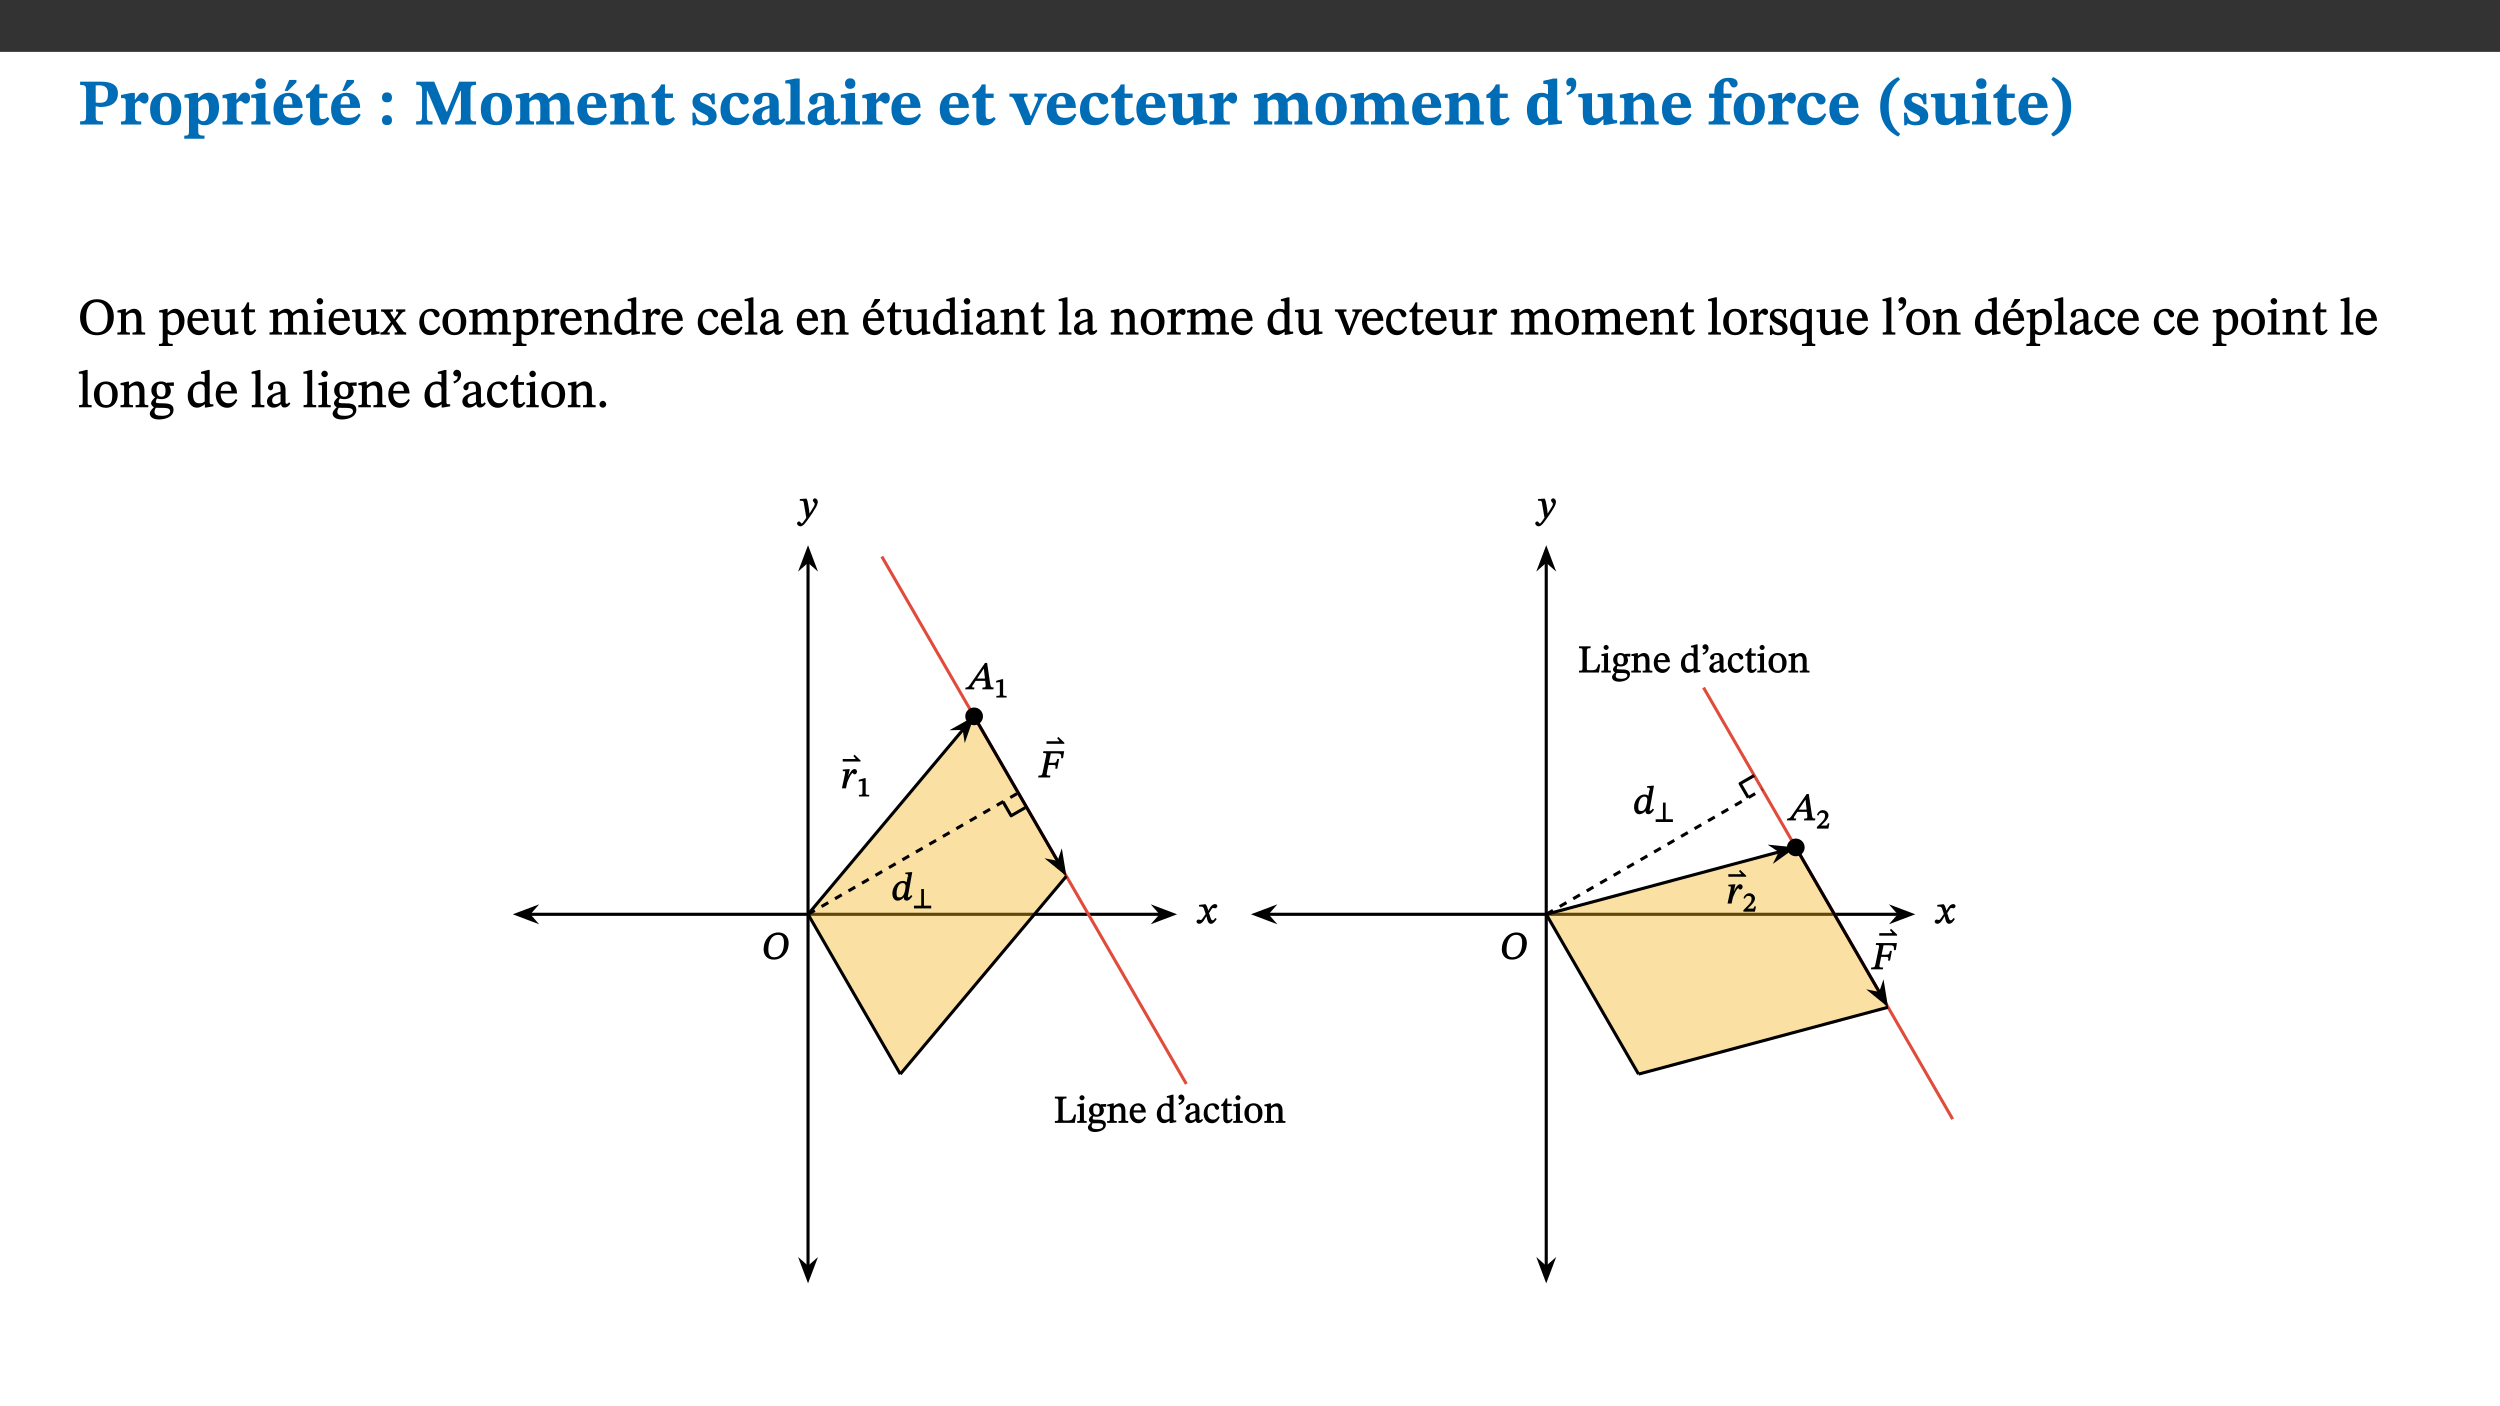 ﻿<?xml version="1.0" encoding="utf-8"?>
<svg xmlns="http://www.w3.org/2000/svg" xmlns:xlink="http://www.w3.org/1999/xlink" viewBox="0 0 960 540" version="1.1">
  <rect x="0" y="0" width="960" height="540" fill="#333333" stroke="none"/>
  <defs>
    <g>
      <symbol overflow="visible" id="glyph0-0">
        <path style="stroke:none;" d="M 7.938 -4.281 L 7.938 -4.688 C 7.938 -7.391 11.922 -9.312 11.922 -12.953 C 11.922 -15.531 9.766 -16.75 7.328 -16.75 C 4.828 -16.75 3.125 -15.234 3.125 -13.234 C 3.125 -12.062 3.594 -11.422 4.391 -11.422 C 4.984 -11.422 5.5 -11.828 5.5 -12.594 C 5.5 -13.531 4.984 -13.562 4.984 -14.375 C 4.984 -15.141 5.656 -15.641 7.109 -15.641 C 8.703 -15.641 9.688 -14.844 9.688 -12.891 C 9.688 -9.062 6.938 -8.156 6.938 -4.938 L 6.938 -4.219 L 7.938 -4.219 Z M 8.875 -1.266 C 8.875 -2.031 8.344 -2.828 7.484 -2.828 C 6.562 -2.828 6.016 -2.062 6.016 -1.266 C 6.016 -0.453 6.5 0.203 7.453 0.203 C 8.344 0.203 8.875 -0.469 8.875 -1.266 Z M 14.75 4.109 L 14.75 -19.625 L 0.25 -19.625 L 0.25 4.188 L 14.75 4.188 Z M 13.453 2.703 L 1.516 2.703 L 1.516 -18.188 L 13.453 -18.188 Z M 13.453 2.703 " />
      </symbol>
      <symbol overflow="visible" id="glyph0-1">
        <path style="stroke:none;" d="M 0.875 -16.359 L 0.875 -15.219 C 2.609 -15.219 3.172 -14.938 3.172 -13.328 L 3.172 -3.516 C 3.172 -1.469 2.969 -1.234 0.875 -1.234 L 0.875 0 L 9.641 0 L 9.641 -1.234 C 7.094 -1.234 6.859 -1.438 6.859 -3.438 L 6.859 -7.031 C 7.406 -6.906 8.125 -6.734 8.719 -6.734 C 12.234 -6.734 15.391 -8 15.391 -12 C 15.391 -15.641 12.266 -16.453 8.875 -16.453 L 0.875 -16.453 Z M 6.859 -15 C 7.359 -15.047 7.625 -15.062 8.078 -15.062 C 10.609 -15.062 11.578 -14.094 11.578 -11.828 C 11.578 -8.875 10.453 -8.344 8.172 -8.344 C 7.453 -8.344 7.219 -8.422 6.859 -8.469 Z M 6.859 -15 " />
      </symbol>
      <symbol overflow="visible" id="glyph0-2">
        <path style="stroke:none;" d="M 5.828 -12.125 L 4.406 -12.125 L 0.516 -11.344 L 0.516 -10.141 C 0.516 -10.141 0.797 -10.156 1.281 -10.156 C 2.156 -10.156 2.328 -9.734 2.328 -8.844 L 2.328 -2.781 C 2.328 -1.391 2.109 -1.172 0.5 -1.172 L 0.5 0 L 8.281 0 L 8.281 -1.172 C 6.516 -1.172 5.875 -1.344 5.875 -2.953 L 5.875 -8 C 6.438 -8.656 6.969 -9.094 7.516 -9.094 C 7.906 -9.094 8.469 -8.047 9.562 -8.047 C 10.312 -8.047 11.078 -8.703 11.078 -10.141 C 11.078 -11.406 10.453 -12.266 9.172 -12.266 C 7.609 -12.266 7.234 -11.25 5.922 -9.547 L 5.828 -9.547 Z M 5.828 -12.125 " />
      </symbol>
      <symbol overflow="visible" id="glyph0-3">
        <path style="stroke:none;" d="M 6.859 -12.188 C 2.703 -12.188 0.797 -9.484 0.797 -6.016 C 0.797 -1.703 2.906 0.25 6.797 0.25 C 10.688 0.25 12.781 -2.062 12.781 -6.297 C 12.781 -9.859 10.828 -12.188 6.859 -12.188 Z M 6.672 -10.828 C 8.297 -10.828 9.016 -9.188 9.016 -6.094 C 9.016 -2.672 8.5 -1.141 6.859 -1.141 C 5.25 -1.141 4.562 -2.719 4.562 -6.266 C 4.562 -9.094 5.078 -10.828 6.672 -10.828 Z M 6.672 -10.828 " />
      </symbol>
      <symbol overflow="visible" id="glyph0-4">
        <path style="stroke:none;" d="M 5.656 -12.172 L 4.234 -12.172 L 0.422 -11.469 L 0.422 -10.281 C 0.422 -10.281 0.891 -10.312 1.219 -10.312 C 2.031 -10.312 2.156 -10.062 2.156 -9.062 L 2.156 2.609 C 2.156 3.984 1.906 4.281 0.344 4.281 L 0.344 5.453 L 8.109 5.453 L 8.109 4.266 C 6.172 4.266 5.703 4.047 5.703 2.422 L 5.703 -0.375 L 5.797 -0.375 C 6.547 0.094 7.281 0.266 8.234 0.266 C 11.219 0.266 13.703 -2.328 13.703 -6.547 C 13.703 -10.438 12.094 -12.219 9.719 -12.219 C 8.078 -12.219 7.062 -11.406 5.797 -10.141 L 5.656 -10.141 Z M 5.703 -8.531 C 6.219 -9.047 6.984 -9.719 7.984 -9.719 C 9.188 -9.719 9.844 -8.703 9.844 -5.844 C 9.844 -2.375 8.891 -1.281 7.609 -1.281 C 6.609 -1.281 6.047 -1.984 5.703 -2.5 Z M 5.703 -8.531 " />
      </symbol>
      <symbol overflow="visible" id="glyph0-5">
        <path style="stroke:none;" d="M 7.781 -1.172 C 6.125 -1.172 5.875 -1.438 5.875 -2.875 L 5.875 -12.125 L 4.141 -12.125 L 0.422 -11.422 L 0.422 -10.234 C 0.422 -10.234 0.719 -10.266 1.062 -10.266 C 1.812 -10.266 2.328 -10.234 2.328 -9.125 L 2.328 -2.797 C 2.328 -1.391 2.062 -1.172 0.453 -1.172 L 0.453 0 L 7.781 0 Z M 4.016 -17.75 C 2.75 -17.75 2.031 -16.875 2.031 -15.719 C 2.031 -14.547 2.781 -13.703 4.016 -13.703 C 5.328 -13.703 6.016 -14.547 6.016 -15.734 C 6.016 -16.875 5.328 -17.75 4.016 -17.75 Z M 4.016 -17.75 " />
      </symbol>
      <symbol overflow="visible" id="glyph0-6">
        <path style="stroke:none;" d="M 11.469 -4.219 C 10.656 -3.203 9.672 -2.578 7.734 -2.578 C 5.625 -2.578 4.438 -3.547 4.438 -6.375 L 11.969 -6.375 C 11.922 -10.188 9.859 -12.188 6.734 -12.188 C 3.516 -12.188 0.797 -10.141 0.797 -5.875 C 0.797 -1.938 2.797 0.266 6.422 0.266 C 10.094 0.266 11.078 -1.703 12.172 -3.719 Z M 4.406 -7.609 C 4.516 -10.016 5 -10.922 6.391 -10.922 C 7.703 -10.922 8.078 -9.641 8.078 -7.703 L 4.406 -7.703 Z M 5.109 -12.906 L 6.266 -12.906 L 9.609 -16.188 L 9.609 -17.125 L 6.844 -17.125 L 5.062 -12.906 Z M 5.109 -12.906 " />
      </symbol>
      <symbol overflow="visible" id="glyph0-7">
        <path style="stroke:none;" d="M 8.844 -2.922 C 8.25 -2.422 7.828 -2.125 6.859 -2.125 C 5.922 -2.125 5.625 -2.5 5.625 -4.312 L 5.625 -10.203 L 8.719 -10.203 L 8.719 -11.891 L 5.625 -11.891 L 5.656 -15.406 L 4.188 -15.406 C 3.172 -13.234 1.906 -12.234 0.516 -11.406 L 0.516 -10.203 L 2.078 -10.203 L 2.078 -3.438 C 2.078 -0.594 3.047 0.344 4.984 0.344 C 7.578 0.344 8.453 -0.766 9.516 -2.156 Z M 8.844 -2.922 " />
      </symbol>
      <symbol overflow="visible" id="glyph0-8">
        <path style="stroke:none;" d="M 5.594 -10.328 C 5.625 -11.516 4.938 -12.344 3.688 -12.344 C 2.359 -12.344 1.766 -11.516 1.766 -10.359 C 1.766 -9.188 2.406 -8.531 3.688 -8.531 C 4.984 -8.531 5.578 -9.141 5.594 -10.328 Z M 5.594 -1.609 C 5.625 -2.797 4.938 -3.625 3.688 -3.625 C 2.359 -3.625 1.766 -2.797 1.766 -1.641 C 1.766 -0.469 2.406 0.203 3.688 0.203 C 4.984 0.203 5.578 -0.422 5.594 -1.609 Z M 5.594 -1.609 " />
      </symbol>
      <symbol overflow="visible" id="glyph0-9">
        <path style="stroke:none;" d="M 23.672 -0.078 L 23.672 -1.234 C 21.953 -1.234 21.516 -1.484 21.516 -3.141 L 21.516 -13.016 C 21.516 -14.844 21.938 -15.219 23.641 -15.219 L 23.641 -16.453 L 17.172 -16.453 L 12.547 -4.984 L 12.266 -4.984 L 7.609 -16.453 L 0.688 -16.453 L 0.688 -15.219 C 2.578 -15.219 2.922 -14.844 2.922 -12.984 L 2.922 -3.844 C 2.922 -1.312 2.625 -1.234 0.641 -1.234 L 0.641 0 L 6.938 0 L 6.938 -1.234 C 5.078 -1.234 4.766 -1.312 4.766 -3.844 L 4.766 -12.938 L 4.938 -12.938 L 10.391 0 L 12.266 0 L 17.641 -12.938 L 17.844 -12.938 L 17.844 -3.141 C 17.844 -1.484 17.547 -1.234 15.656 -1.234 L 15.656 0 L 23.672 0 Z M 23.672 -0.078 " />
      </symbol>
      <symbol overflow="visible" id="glyph0-10">
        <path style="stroke:none;" d="M 13.609 -7.266 C 13.609 -7.734 13.578 -8.172 13.531 -8.547 C 14.172 -9.188 15.062 -9.641 15.984 -9.641 C 17.156 -9.641 17.797 -9.047 17.797 -6.719 L 17.797 -2.844 C 17.797 -1.469 17.641 -1.172 16.188 -1.172 L 16.188 0 L 23.047 0 L 23.047 -1.172 C 21.609 -1.172 21.344 -1.484 21.344 -2.844 L 21.344 -7.266 C 21.344 -10.531 19.844 -12.188 17.516 -12.188 C 15.859 -12.188 14.578 -11.156 13.375 -9.938 L 13.203 -9.938 C 12.688 -11.453 11.375 -12.188 9.781 -12.188 C 8.047 -12.188 7.016 -11.125 5.953 -10.094 L 5.797 -10.094 L 5.797 -12.125 L 4.453 -12.125 L 0.641 -11.406 L 0.641 -10.234 C 0.641 -10.234 0.891 -10.266 1.312 -10.266 C 2 -10.266 2.328 -10.141 2.328 -9.219 L 2.328 -2.844 C 2.328 -1.484 2.25 -1.172 0.625 -1.172 L 0.625 0 L 7.656 0 L 7.656 -1.172 C 6.016 -1.172 5.875 -1.484 5.875 -2.844 L 5.875 -8.578 C 6.547 -9.25 7.328 -9.641 8.234 -9.641 C 9.391 -9.641 10.062 -9.047 10.062 -6.719 L 10.062 -2.844 C 10.062 -1.469 9.938 -1.172 8.453 -1.172 L 8.453 0 L 15.312 0 L 15.312 -1.172 C 13.875 -1.172 13.609 -1.484 13.609 -2.844 Z M 13.609 -7.266 " />
      </symbol>
      <symbol overflow="visible" id="glyph0-11">
        <path style="stroke:none;" d="M 11.469 -4.219 C 10.656 -3.203 9.672 -2.578 7.734 -2.578 C 5.625 -2.578 4.438 -3.547 4.438 -6.375 L 11.969 -6.375 C 11.922 -10.188 9.859 -12.188 6.734 -12.188 C 3.516 -12.188 0.797 -10.141 0.797 -5.875 C 0.797 -1.938 2.797 0.266 6.422 0.266 C 10.094 0.266 11.078 -1.703 12.172 -3.719 Z M 4.406 -7.609 C 4.516 -10.016 5 -10.922 6.391 -10.922 C 7.703 -10.922 8.078 -9.641 8.078 -7.703 L 4.406 -7.703 Z M 4.406 -7.609 " />
      </symbol>
      <symbol overflow="visible" id="glyph0-12">
        <path style="stroke:none;" d="M 13.859 -7.266 C 13.859 -10.531 12.344 -12.188 9.734 -12.188 C 8.25 -12.188 7.188 -11.297 5.953 -10.094 L 5.828 -10.094 L 5.828 -12.125 L 4.453 -12.125 L 0.641 -11.406 L 0.641 -10.234 C 0.641 -10.234 0.891 -10.266 1.312 -10.266 C 2 -10.266 2.328 -10.141 2.328 -9.219 L 2.328 -2.844 C 2.328 -1.484 2.25 -1.172 0.625 -1.172 L 0.625 0 L 7.656 0 L 7.656 -1.172 C 6.016 -1.172 5.891 -1.484 5.891 -2.844 L 5.891 -8.594 C 6.609 -9.188 7.281 -9.641 8.297 -9.641 C 9.609 -9.641 10.312 -9.047 10.312 -6.719 L 10.312 -2.844 C 10.312 -1.469 10.141 -1.172 8.672 -1.172 L 8.672 0 L 15.562 0 L 15.562 -1.172 C 14.125 -1.172 13.859 -1.484 13.859 -2.844 Z M 13.859 -7.266 " />
      </symbol>
      <symbol overflow="visible" id="glyph0-13">
        <path style="stroke:none;" d="M 0.891 -4.453 L 0.984 0.297 L 1.766 0.297 L 2.297 -0.391 L 2.484 -0.391 C 3.125 -0.078 3.797 0.297 5.328 0.297 C 7.875 0.297 10.203 -0.562 10.203 -3.375 C 10.203 -5.594 8.672 -6.5 6.547 -7.516 C 4.812 -8.344 3.812 -8.547 3.812 -9.609 C 3.812 -10.328 4.312 -10.859 5.484 -10.859 C 6.812 -10.859 7.75 -10.203 8.453 -7.75 L 9.516 -7.75 L 9.422 -11.969 L 8.422 -11.969 L 8.047 -11.344 L 7.906 -11.344 C 7.516 -11.594 6.609 -12.188 5.156 -12.188 C 2.484 -12.188 0.922 -10.797 0.922 -8.719 C 0.922 -6.547 2.109 -5.672 4.219 -4.656 C 6.547 -3.562 7.031 -3.172 7.031 -2.375 C 7.031 -1.438 6.219 -1.094 5.062 -1.094 C 3.266 -1.094 2.453 -2.125 1.953 -4.562 L 0.875 -4.562 Z M 0.891 -4.453 " />
      </symbol>
      <symbol overflow="visible" id="glyph0-14">
        <path style="stroke:none;" d="M 11.219 -4.344 C 10.281 -3.141 9.344 -2.547 7.656 -2.547 C 5 -2.547 4.312 -4.016 4.312 -6.859 C 4.312 -9.484 4.906 -10.859 6.422 -10.859 C 8.672 -10.859 7.516 -7.703 9.812 -7.703 C 10.75 -7.703 11.594 -8.297 11.594 -9.391 C 11.594 -10.922 9.906 -12.219 7.062 -12.219 C 2.781 -12.219 0.766 -9.422 0.766 -5.672 C 0.766 -1.812 2.906 0.266 6.344 0.266 C 9.672 0.266 10.859 -1.688 11.875 -3.922 Z M 11.219 -4.344 " />
      </symbol>
      <symbol overflow="visible" id="glyph0-15">
        <path style="stroke:none;" d="M 7.484 -1.391 C 7.703 -0.25 8.203 0.25 9.844 0.25 C 11.703 0.25 12.547 -0.562 13.406 -1.859 L 12.812 -2.453 C 12.438 -2.078 12.016 -1.812 11.625 -1.812 C 11.109 -1.812 10.859 -1.906 10.859 -2.906 L 10.859 -8.281 C 10.859 -11 9.141 -12.219 6.047 -12.219 C 3.172 -12.219 1.359 -10.828 1.359 -9.344 C 1.359 -8.234 2.156 -7.609 2.875 -7.609 C 3.734 -7.609 4.516 -8.125 4.516 -9.266 C 4.516 -10.688 4.781 -10.953 5.781 -10.953 C 6.969 -10.953 7.312 -10.578 7.312 -8.469 L 7.312 -7.391 C 4.953 -6.688 0.812 -6.078 0.812 -2.625 C 0.812 -0.625 2.125 0.266 3.938 0.266 C 5.656 0.266 6.188 -0.344 7.328 -1.312 L 7.484 -1.312 Z M 7.312 -2.547 C 6.594 -1.859 6.141 -1.656 5.5 -1.656 C 4.734 -1.656 4.359 -2.109 4.359 -3.328 C 4.359 -5.172 5.375 -5.656 7.312 -6.25 Z M 7.312 -2.547 " />
      </symbol>
      <symbol overflow="visible" id="glyph0-16">
        <path style="stroke:none;" d="M 7.812 -1.172 C 6.016 -1.172 5.828 -1.438 5.828 -2.844 L 5.828 -17.672 L 4.188 -17.672 L 0.297 -16.906 L 0.297 -15.766 C 0.297 -15.766 0.672 -15.781 1.062 -15.781 C 1.688 -15.781 2.281 -15.766 2.281 -14.812 L 2.281 -2.844 C 2.281 -1.484 2.109 -1.172 0.469 -1.172 L 0.469 0 L 7.812 0 Z M 7.812 -1.172 " />
      </symbol>
      <symbol overflow="visible" id="glyph0-17">
        <path style="stroke:none;" d="M 13.828 -11.891 L 9.062 -11.891 L 9.062 -10.734 C 10.016 -10.734 10.438 -10.656 10.438 -10.109 C 10.438 -9.594 10.281 -9.172 10.281 -9.172 L 10.281 -9.219 L 8.406 -4.828 L 7.828 -3.328 L 7.562 -3.328 L 7.062 -4.781 L 5.281 -9.125 C 5.125 -9.438 5.031 -9.812 5.031 -10.109 C 5.031 -10.531 5.422 -10.734 6.438 -10.734 L 6.438 -11.891 L -0.516 -11.891 L -0.516 -10.734 C 0.469 -10.734 0.984 -10.484 1.688 -8.75 L 5.453 0.172 L 7.562 0.172 L 11.766 -9.016 C 12.391 -10.406 12.844 -10.734 13.828 -10.734 Z M 13.828 -11.891 " />
      </symbol>
      <symbol overflow="visible" id="glyph0-18">
        <path style="stroke:none;" d="M 15.234 -1.656 L 15.094 -1.656 C 13.75 -1.656 13.406 -1.859 13.406 -3.422 L 13.406 -12.016 L 12.391 -12.016 L 7.75 -11.703 L 7.75 -10.5 C 9.391 -10.5 9.859 -10.5 9.859 -9.062 L 9.859 -3.438 C 8.953 -2.672 8.375 -2.359 7.328 -2.359 C 6.266 -2.359 5.594 -2.547 5.594 -4.906 L 5.594 -12.016 L 4.438 -12.016 L 0.328 -11.703 L 0.328 -10.5 C 1.656 -10.484 2.062 -10.5 2.062 -8.969 L 2.062 -4.188 C 2.062 -0.922 3.25 0.25 5.719 0.25 C 7.391 0.25 8.281 -0.344 9.844 -2 L 9.984 -2 L 9.984 0.156 L 10.953 0.156 L 15.234 -0.562 Z M 15.234 -1.656 " />
      </symbol>
      <symbol overflow="visible" id="glyph0-19">
        <path style="stroke:none;" d="M 14.25 -0.375 L 14.25 -1.484 L 13.734 -1.484 C 12.812 -1.484 12.438 -1.641 12.438 -2.906 L 12.438 -17.672 L 11.047 -17.672 L 7.094 -16.797 L 7.094 -15.594 C 7.094 -15.594 7.562 -15.594 7.812 -15.594 C 8.75 -15.594 8.891 -15.469 8.891 -14.375 L 8.891 -11.641 L 8.828 -11.641 C 8 -12.047 7.188 -12.188 6.422 -12.188 C 3.297 -12.188 0.797 -10.141 0.797 -5.578 C 0.797 -2.406 2.188 0.25 5.031 0.25 C 6.672 0.25 7.906 -0.672 8.797 -1.469 L 8.953 -1.469 L 8.953 0.125 L 9.812 0.125 L 14.25 -0.297 Z M 8.891 -2.844 C 8.078 -2.281 7.578 -1.984 6.609 -1.984 C 5.297 -1.984 4.641 -3.203 4.641 -6.312 C 4.641 -9.297 5.406 -10.562 6.672 -10.562 C 8.031 -10.562 8.672 -9.672 8.891 -8.766 Z M 8.891 -2.844 " />
      </symbol>
      <symbol overflow="visible" id="glyph0-20">
        <path style="stroke:none;" d="M 1.609 -11.25 C 2.719 -11.672 5.078 -12.688 5.078 -15.656 C 5.078 -17.297 4.266 -17.984 3.047 -17.984 C 1.828 -17.984 1.219 -16.969 1.219 -16.188 C 1.219 -15.016 2.109 -14.469 3.094 -14.75 C 3.094 -13.062 2.25 -12.609 1.219 -12.125 L 1.641 -11.25 Z M 1.609 -11.25 " />
      </symbol>
      <symbol overflow="visible" id="glyph0-21">
        <path style="stroke:none;" d="M 0.328 -11.797 L 0.328 -10.203 L 2.328 -10.203 L 2.328 -3.391 C 2.328 -1.312 2 -1.172 0.156 -1.172 L 0.156 0 L 8.422 0 L 8.422 -1.172 C 6.297 -1.172 5.875 -1.406 5.875 -3.391 L 5.875 -10.203 L 8.969 -10.203 L 8.969 -11.891 L 5.875 -11.891 L 5.875 -13.953 C 5.875 -15.891 6.172 -16.547 7.141 -16.547 C 7.578 -16.547 7.859 -16.5 8.297 -15.594 C 8.75 -14.625 9.062 -14.219 9.844 -14.219 C 10.5 -14.219 11.281 -14.688 11.281 -15.719 C 11.281 -17.344 9.734 -17.938 7.906 -17.938 C 5.953 -17.938 4.812 -17.422 3.719 -16.25 C 2.453 -14.922 2.328 -13.734 2.328 -11.891 L 0.328 -11.891 Z M 0.328 -11.797 " />
      </symbol>
      <symbol overflow="visible" id="glyph0-22">
        <path style="stroke:none;" d="M 1.734 -6.859 C 1.734 -1.406 4.312 2.547 8.656 4.609 L 9.422 3.625 C 6.391 1.188 5 -1.891 5 -6.859 C 5 -11.797 6.312 -14.812 9.344 -17.266 L 8.656 -18.266 C 4.312 -16.234 1.734 -12.266 1.734 -6.859 Z M 1.734 -6.859 " />
      </symbol>
      <symbol overflow="visible" id="glyph0-23">
        <path style="stroke:none;" d="M 8.25 -6.859 C 8.25 -12.266 5.672 -16.234 1.312 -18.266 L 0.625 -17.266 C 3.672 -14.812 4.984 -11.797 4.984 -6.859 C 4.984 -1.891 3.594 1.188 0.547 3.625 L 1.312 4.609 C 5.672 2.547 8.25 -1.406 8.25 -6.859 Z M 8.25 -6.859 " />
      </symbol>
      <symbol overflow="visible" id="glyph1-0">
        <path style="stroke:none;" d="M 6.5 -3.5 L 6.5 -3.828 C 6.5 -6 9.703 -7.547 9.703 -10.484 C 9.703 -12.547 7.844 -13.594 5.891 -13.594 C 3.891 -13.594 2.375 -12.312 2.375 -10.703 C 2.375 -9.766 2.891 -9.188 3.531 -9.188 C 4 -9.188 4.547 -9.562 4.547 -10.188 C 4.547 -10.938 4.125 -10.953 4.125 -11.609 C 4.125 -12.234 4.547 -12.578 5.719 -12.578 C 7 -12.578 7.656 -12 7.656 -10.422 C 7.656 -7.344 5.438 -6.609 5.438 -4.031 L 5.438 -3.391 L 6.5 -3.391 Z M 7.25 -1.078 C 7.25 -1.688 6.719 -2.391 6.016 -2.391 C 5.281 -2.391 4.703 -1.719 4.703 -1.078 C 4.703 -0.422 5.219 0.156 6 0.156 C 6.719 0.156 7.25 -0.438 7.25 -1.078 Z M 11.969 3.25 L 11.969 -15.891 L 0.062 -15.891 L 0.062 3.359 L 11.969 3.359 Z M 10.812 2.047 L 1.328 2.047 L 1.328 -14.625 L 10.672 -14.625 L 10.672 2.047 Z M 10.812 2.047 " />
      </symbol>
      <symbol overflow="visible" id="glyph1-1">
        <path style="stroke:none;" d="M 13.812 -6.859 C 13.812 -10.797 11.312 -13.594 7.344 -13.594 C 3.406 -13.594 0.859 -10.719 0.859 -6.672 C 0.859 -2.453 3.391 0.234 7.344 0.234 C 11.281 0.234 13.812 -2.688 13.812 -6.859 Z M 11.453 -6.797 C 11.453 -2.781 10.203 -0.859 7.375 -0.859 C 4.5 -0.859 3.203 -3.047 3.203 -6.797 C 3.203 -10.438 4.719 -12.484 7.297 -12.484 C 9.875 -12.484 11.453 -10.375 11.453 -6.797 Z M 11.453 -6.797 " />
      </symbol>
      <symbol overflow="visible" id="glyph1-2">
        <path style="stroke:none;" d="M 9.703 -6.234 C 9.703 -8.531 8.719 -9.922 6.906 -9.922 C 5.656 -9.922 4.688 -9.156 3.641 -8.25 L 3.75 -8.25 L 3.766 -9.859 L 3.188 -9.859 L 0.516 -9.266 L 0.516 -8.562 L 0.734 -8.484 C 0.734 -8.484 0.859 -8.484 1.188 -8.484 C 1.734 -8.484 1.891 -8.453 1.891 -7.734 L 1.891 -2.125 C 1.891 -1.016 1.969 -0.812 0.5 -0.812 L 0.5 0 L 5.312 0 L 5.312 -0.812 C 3.766 -0.812 3.812 -1.016 3.812 -2.125 L 3.812 -7.188 C 4.359 -7.703 5.016 -8.391 6.094 -8.391 C 7 -8.391 7.797 -8.125 7.797 -5.734 L 7.797 -2.125 C 7.797 -1.016 7.875 -0.812 6.312 -0.812 L 6.312 0 L 11.172 0 L 11.172 -0.812 C 9.719 -0.812 9.703 -1.016 9.703 -2.125 Z M 9.703 -6.234 " />
      </symbol>
      <symbol overflow="visible" id="glyph1-3">
        <path style="stroke:none;" d="M 3.5 -9.859 L 3.016 -9.859 L 0.359 -9.281 L 0.359 -8.594 L 0.578 -8.5 C 0.578 -8.5 0.875 -8.5 1.141 -8.5 C 1.797 -8.5 1.75 -8.359 1.75 -7.609 L 1.75 2.25 C 1.75 3.359 1.688 3.562 0.297 3.562 L 0.297 4.375 L 5.594 4.375 L 5.594 3.547 C 3.922 3.547 3.672 3.422 3.672 2.125 L 3.672 -0.359 L 3.578 -0.359 C 4.109 0 4.875 0.203 5.641 0.203 C 8.031 0.203 10.125 -1.938 10.125 -5.312 C 10.125 -7.922 8.625 -9.922 6.656 -9.922 C 5.484 -9.922 4.422 -9.266 3.484 -8.188 L 3.625 -8.188 L 3.625 -9.859 Z M 3.625 -7.125 C 4 -7.625 4.781 -8.312 5.844 -8.312 C 7.312 -8.312 8.047 -7.266 8.047 -4.766 C 8.047 -1.984 7.125 -0.844 5.734 -0.844 C 4.625 -0.844 4 -1.688 3.672 -2.078 L 3.672 -7.172 Z M 3.625 -7.125 " />
      </symbol>
      <symbol overflow="visible" id="glyph1-4">
        <path style="stroke:none;" d="M 8.172 -3.062 C 7.531 -2.234 7.016 -1.547 5.406 -1.547 C 3.812 -1.547 2.406 -2.672 2.406 -5.297 L 8.719 -5.297 C 8.609 -8.203 7.047 -9.922 4.875 -9.922 C 2.547 -9.922 0.531 -8.188 0.531 -4.859 C 0.531 -1.656 2.531 0.203 4.922 0.203 C 6.969 0.203 8.047 -1.172 8.812 -2.75 L 8.234 -3.172 Z M 2.391 -6.156 C 2.547 -8.016 3.234 -8.859 4.578 -8.859 C 6 -8.859 6.516 -7.625 6.547 -6.297 L 2.406 -6.297 Z M 2.391 -6.156 " />
      </symbol>
      <symbol overflow="visible" id="glyph1-5">
        <path style="stroke:none;" d="M 10.75 -1.156 L 10.562 -1.156 C 9.609 -1.156 9.484 -1.156 9.484 -2.328 L 9.484 -9.781 L 8.891 -9.781 L 5.953 -9.484 L 5.953 -8.672 C 7.375 -8.672 7.562 -8.688 7.562 -7.625 L 7.562 -2.453 C 6.812 -1.797 6.281 -1.328 5.266 -1.328 C 4.219 -1.328 3.578 -1.797 3.578 -3.828 L 3.578 -9.781 L 3.031 -9.781 L 0.312 -9.469 L 0.312 -8.672 C 1.531 -8.641 1.672 -8.688 1.672 -7.609 L 1.672 -3.562 C 1.672 -0.859 2.766 0.203 4.422 0.203 C 5.703 0.203 6.719 -0.438 7.734 -1.438 L 7.656 -1.438 L 7.656 0.094 L 8.234 0.094 L 10.875 -0.375 L 10.875 -1.156 Z M 10.75 -1.156 " />
      </symbol>
      <symbol overflow="visible" id="glyph1-6">
        <path style="stroke:none;" d="M 5.734 -2.016 C 5.234 -1.453 5.078 -1.234 4.438 -1.234 C 3.672 -1.234 3.609 -1.578 3.609 -2.984 L 3.609 -8.594 L 5.859 -8.594 L 5.859 -9.688 L 3.609 -9.688 L 3.625 -12.406 L 2.906 -12.406 C 2.125 -10.578 1.578 -9.844 0.594 -9.25 L 0.594 -8.594 L 1.688 -8.594 L 1.688 -2.438 C 1.688 -0.641 2.406 0.203 3.75 0.203 C 5.016 0.203 5.516 -0.438 6.391 -1.641 L 5.812 -2.109 Z M 5.734 -2.016 " />
      </symbol>
      <symbol overflow="visible" id="glyph1-7">
        <path style="stroke:none;" d="M 3.766 -7.156 C 4.344 -7.688 5.141 -8.391 6.172 -8.391 C 7.094 -8.391 7.625 -8.062 7.625 -6.375 L 7.625 -2.438 C 7.625 -1.031 7.656 -0.844 6.094 -0.844 L 6.094 0 L 11.078 0 L 11.078 -0.844 C 9.516 -0.844 9.547 -1.062 9.547 -2.438 L 9.547 -7.219 C 10.156 -7.75 10.891 -8.391 11.719 -8.391 C 12.656 -8.391 13.281 -8.062 13.281 -6.25 L 13.281 -2.438 C 13.281 -1.219 13.375 -0.844 11.875 -0.844 L 11.875 0 L 16.641 0 L 16.641 -0.844 C 15.141 -0.844 15.203 -1.172 15.203 -2.438 L 15.203 -6.5 C 15.203 -8.906 14.062 -9.922 12.516 -9.922 C 11.453 -9.922 10.344 -9.297 9.281 -8.266 L 9.344 -8.266 C 8.984 -9.078 8.188 -9.922 7.047 -9.922 C 5.703 -9.922 4.688 -9.141 3.641 -8.25 L 3.75 -8.25 L 3.75 -9.859 L 3.141 -9.859 L 0.516 -9.266 L 0.516 -8.562 L 0.734 -8.484 C 0.734 -8.484 0.891 -8.484 1.188 -8.484 C 1.75 -8.484 1.891 -8.422 1.891 -7.703 L 1.891 -2.125 C 1.891 -0.938 1.891 -0.844 0.5 -0.844 L 0.5 0 L 5.297 0 L 5.297 -0.844 C 3.938 -0.844 3.812 -0.938 3.812 -2.047 L 3.812 -7.172 Z M 3.766 -7.156 " />
      </symbol>
      <symbol overflow="visible" id="glyph1-8">
        <path style="stroke:none;" d="M 2.891 -14.062 C 2.188 -14.062 1.609 -13.406 1.609 -12.812 C 1.609 -12.188 2.219 -11.547 2.891 -11.547 C 3.578 -11.547 4.141 -12.188 4.141 -12.812 C 4.141 -13.406 3.578 -14.062 2.891 -14.062 Z M 5.125 -0.812 C 3.781 -0.812 3.812 -0.969 3.812 -2.125 L 3.812 -9.859 L 3.172 -9.859 L 0.516 -9.281 L 0.516 -8.594 L 0.734 -8.5 C 0.734 -8.5 0.875 -8.5 1.156 -8.5 C 1.734 -8.5 1.891 -8.547 1.891 -7.688 L 1.891 -2.125 C 1.891 -1 1.969 -0.812 0.5 -0.812 L 0.5 0 L 5.234 0 L 5.234 -0.812 Z M 5.125 -0.812 " />
      </symbol>
      <symbol overflow="visible" id="glyph1-9">
        <path style="stroke:none;" d="M 9.719 -0.125 L 9.719 -0.844 C 8.859 -0.844 8.641 -1.156 8.094 -1.953 L 5.719 -5.312 L 7.75 -7.953 C 8.203 -8.531 8.594 -8.844 9.391 -8.844 L 9.391 -9.688 L 5.844 -9.688 L 5.844 -8.859 C 6.609 -8.859 6.656 -8.812 6.656 -8.5 C 6.656 -8.188 6.516 -7.984 5.969 -7.25 L 5.062 -5.938 L 5.125 -5.938 L 4.656 -6.766 C 3.984 -7.891 3.672 -8.203 3.672 -8.531 C 3.672 -8.828 3.859 -8.859 4.625 -8.859 L 4.625 -9.688 L 0.078 -9.688 L 0.078 -8.844 C 1.031 -8.844 1.172 -8.688 1.875 -7.688 L 3.859 -4.828 L 1.547 -1.797 C 0.891 -1.016 0.641 -0.844 -0.172 -0.844 L -0.172 0 L 3.406 0 L 3.406 -0.844 C 2.625 -0.844 2.516 -0.781 2.516 -1 C 2.516 -1.156 2.75 -1.438 2.953 -1.75 L 4.562 -4.062 L 4.5 -4.062 L 4.875 -3.406 L 6.141 -1.469 C 6.234 -1.312 6.234 -1.281 6.234 -1.141 C 6.234 -0.797 6.141 -0.844 5.297 -0.844 L 5.297 0 L 9.719 0 Z M 9.719 -0.125 " />
      </symbol>
      <symbol overflow="visible" id="glyph1-10">
        <path style="stroke:none;" d="M 8.031 -3.172 C 7.125 -2.016 6.547 -1.547 5.266 -1.547 C 3.203 -1.547 2.344 -3.125 2.344 -5.562 C 2.344 -7.844 3.203 -8.922 4.828 -8.922 C 6.531 -8.922 5.875 -6.656 7.344 -6.656 C 7.906 -6.656 8.312 -7.094 8.312 -7.672 C 8.312 -8.828 7.031 -9.922 5.156 -9.922 C 2.297 -9.922 0.516 -7.75 0.516 -4.625 C 0.516 -1.859 2.156 0.203 4.641 0.203 C 6.766 0.203 7.875 -1.172 8.672 -2.844 L 8.094 -3.266 Z M 8.031 -3.172 " />
      </symbol>
      <symbol overflow="visible" id="glyph1-11">
        <path style="stroke:none;" d="M 5.141 -9.922 C 2.453 -9.922 0.531 -7.828 0.531 -4.938 C 0.531 -1.719 2.344 0.203 5.141 0.203 C 7.734 0.203 9.688 -1.672 9.688 -5.016 C 9.688 -7.969 7.875 -9.922 5.141 -9.922 Z M 5.062 -8.906 C 6.828 -8.906 7.594 -7.375 7.594 -4.922 C 7.594 -1.672 6.859 -0.859 5.219 -0.859 C 3.5 -0.844 2.656 -2.031 2.656 -5.203 C 2.656 -7.75 3.547 -8.906 5.062 -8.906 Z M 5.062 -8.906 " />
      </symbol>
      <symbol overflow="visible" id="glyph1-12">
        <path style="stroke:none;" d="M 3.641 -9.859 L 3.172 -9.859 L 0.562 -9.25 L 0.562 -8.562 L 0.781 -8.484 C 0.781 -8.484 0.922 -8.484 1.312 -8.484 C 2.031 -8.484 1.891 -8.25 1.891 -7.531 L 1.891 -2.047 C 1.891 -0.938 1.891 -0.844 0.438 -0.844 L 0.438 0 L 5.672 0 L 5.672 -0.844 C 4.062 -0.844 3.812 -0.891 3.812 -2.156 L 3.812 -6.672 C 4.25 -7.406 4.797 -8.203 5.266 -8.203 C 5.5 -8.203 5.891 -7.531 6.547 -7.531 C 7 -7.531 7.547 -7.969 7.547 -8.719 C 7.547 -9.406 7.047 -9.984 6.281 -9.984 C 5.312 -9.984 4.625 -9.25 3.625 -7.812 L 3.766 -7.812 L 3.766 -9.859 Z M 3.641 -9.859 " />
      </symbol>
      <symbol overflow="visible" id="glyph1-13">
        <path style="stroke:none;" d="M 10.359 -0.484 L 10.359 -1.156 L 9.828 -1.156 C 9.078 -1.156 8.938 -1.219 8.938 -2.25 L 8.938 -14.328 L 8.281 -14.328 L 5.641 -13.594 L 5.641 -12.922 L 5.859 -12.844 C 5.859 -12.844 6.109 -12.844 6.297 -12.844 C 7.078 -12.844 7.031 -12.797 7.031 -11.906 L 7.031 -9.547 C 6.641 -9.734 5.891 -9.922 5.234 -9.922 C 2.734 -9.922 0.516 -7.766 0.516 -4.484 C 0.516 -1.938 1.812 0.156 4.062 0.156 C 5.375 0.156 6.469 -0.641 7.188 -1.281 L 7.094 -1.281 L 7.094 0.094 L 7.688 0.094 L 10.359 -0.375 Z M 7.078 -2.234 C 6.375 -1.75 5.938 -1.531 5 -1.531 C 3.312 -1.531 2.516 -2.516 2.516 -5.266 C 2.516 -7.766 3.531 -8.859 5.203 -8.859 C 6.438 -8.859 6.875 -8.203 7.031 -7.391 L 7.031 -2.219 Z M 7.078 -2.234 " />
      </symbol>
      <symbol overflow="visible" id="glyph1-14">
        <path style="stroke:none;" d="M 5.172 -0.844 C 3.75 -0.844 3.766 -0.969 3.766 -2.125 L 3.766 -14.328 L 3.141 -14.328 L 0.375 -13.594 L 0.375 -12.953 L 0.594 -12.875 C 0.594 -12.875 0.812 -12.875 1.156 -12.875 C 1.656 -12.875 1.859 -12.953 1.859 -12.125 L 1.859 -2.125 C 1.859 -1.016 1.906 -0.844 0.453 -0.844 L 0.453 0 L 5.297 0 L 5.297 -0.844 Z M 5.172 -0.844 " />
      </symbol>
      <symbol overflow="visible" id="glyph1-15">
        <path style="stroke:none;" d="M 6 -1.359 C 6.109 -0.484 6.453 0.094 7.328 0.094 C 8.344 0.094 8.906 -0.359 9.641 -1.422 L 9.156 -1.906 C 8.812 -1.516 8.625 -1.359 8.25 -1.359 C 7.828 -1.359 7.766 -1.375 7.766 -2.188 L 7.766 -6.719 C 7.766 -8.781 6.828 -9.922 4.656 -9.922 C 2.484 -9.922 1.016 -8.703 1.016 -7.594 C 1.016 -6.938 1.594 -6.516 1.984 -6.516 C 2.547 -6.516 2.984 -6.938 2.984 -7.547 C 2.984 -8.75 3.062 -9.047 4.203 -9.047 C 5.406 -9.047 5.859 -8.5 5.859 -6.766 L 5.859 -6 C 4.281 -5.5 0.625 -4.844 0.625 -2.219 C 0.625 -0.938 1.594 0.141 3.125 0.141 C 4.406 0.141 5.203 -0.453 6.094 -1.234 L 6.016 -1.234 Z M 5.891 -2.047 C 5.219 -1.5 4.609 -1.219 3.938 -1.219 C 3.094 -1.219 2.625 -1.688 2.625 -2.688 C 2.625 -4.25 4.188 -4.656 5.859 -5.078 L 5.859 -2.016 Z M 5.891 -2.047 " />
      </symbol>
      <symbol overflow="visible" id="glyph1-16">
        <path style="stroke:none;" d="M 8.172 -3.062 C 7.531 -2.234 7.016 -1.547 5.406 -1.547 C 3.812 -1.547 2.406 -2.672 2.406 -5.297 L 8.719 -5.297 C 8.609 -8.203 7.047 -9.922 4.875 -9.922 C 2.547 -9.922 0.531 -8.188 0.531 -4.859 C 0.531 -1.656 2.531 0.203 4.922 0.203 C 6.969 0.203 8.047 -1.172 8.812 -2.75 L 8.234 -3.172 Z M 2.391 -6.156 C 2.547 -8.016 3.234 -8.859 4.578 -8.859 C 6 -8.859 6.516 -7.625 6.547 -6.297 L 2.406 -6.297 Z M 3.75 -10.375 L 4.562 -10.375 L 7.109 -13.141 L 7.109 -13.688 L 5.062 -13.688 L 3.531 -10.375 Z M 3.75 -10.375 " />
      </symbol>
      <symbol overflow="visible" id="glyph1-17">
        <path style="stroke:none;" d="M 9.922 -9.688 L 6.297 -9.688 L 6.297 -8.844 C 7.156 -8.844 7.438 -8.859 7.438 -8.422 C 7.438 -8.109 7.312 -7.875 7.297 -7.766 L 5.578 -3.266 L 5.203 -2.188 L 5.266 -2.188 L 4.922 -3.25 L 3.234 -7.688 C 3.109 -7.969 3.031 -8.203 3.031 -8.469 C 3.031 -8.781 3.172 -8.844 4.062 -8.844 L 4.062 -9.688 L -0.391 -9.688 L -0.391 -8.844 C 0.594 -8.844 0.703 -8.75 1.219 -7.516 L 4.219 0.125 L 5.359 0.125 L 8.547 -7.656 C 8.938 -8.688 9.141 -8.844 10.047 -8.844 L 10.047 -9.688 Z M 9.922 -9.688 " />
      </symbol>
      <symbol overflow="visible" id="glyph1-18">
        <path style="stroke:none;" d="M 0.641 -3.391 L 0.703 0.156 L 1.297 0.156 L 1.719 -0.297 C 2.234 -0.078 2.828 0.219 3.984 0.219 C 5.781 0.219 7.453 -0.625 7.453 -2.484 C 7.453 -3.969 6.438 -4.797 4.625 -5.75 C 2.953 -6.609 2.328 -7.016 2.328 -7.797 C 2.328 -8.688 2.906 -8.984 3.828 -8.984 C 5.047 -8.984 5.641 -8.531 6.094 -6.516 L 6.891 -6.516 L 6.812 -9.828 L 6.219 -9.828 L 5.875 -9.406 L 5.938 -9.406 C 5.438 -9.641 4.844 -9.922 3.844 -9.922 C 2.125 -9.922 0.656 -8.906 0.656 -7.266 C 0.656 -5.797 1.516 -5.016 3.328 -4.109 L 3.422 -4.062 C 5.281 -3.141 5.516 -2.891 5.516 -1.953 C 5.516 -1.016 4.938 -0.781 3.938 -0.781 C 2.469 -0.781 1.828 -1.328 1.391 -3.531 L 0.641 -3.531 Z M 0.641 -3.391 " />
      </symbol>
      <symbol overflow="visible" id="glyph1-19">
        <path style="stroke:none;" d="M 10.219 4.266 L 10.219 3.562 C 8.984 3.562 8.906 3.359 8.906 2.344 L 8.906 -9.844 L 7.969 -9.844 L 7.469 -9.219 C 6.75 -9.703 6 -9.922 5.156 -9.922 C 2.625 -9.922 0.516 -7.688 0.516 -4.5 C 0.516 -1.734 1.969 0.156 4.047 0.156 C 5.344 0.156 6.281 -0.516 7.109 -1.25 L 7 -1.25 L 7 2.125 C 7 3.359 6.891 3.562 5.141 3.562 L 5.141 4.375 L 10.219 4.375 Z M 7.031 -2.266 C 6.469 -1.812 5.969 -1.547 5 -1.547 C 3.016 -1.547 2.484 -3.094 2.484 -5.266 C 2.484 -7.75 3.469 -8.859 5.141 -8.859 C 6.203 -8.859 6.734 -8.406 7 -7.406 L 7 -2.234 Z M 7.031 -2.266 " />
      </symbol>
      <symbol overflow="visible" id="glyph1-20">
        <path style="stroke:none;" d="M 1.25 -9.141 C 2.094 -9.516 3.828 -10.281 3.828 -12.516 C 3.828 -13.594 3.188 -14.406 2.188 -14.406 C 1.391 -14.406 0.812 -13.719 0.812 -13.062 C 0.812 -12.484 1.281 -11.875 2.047 -11.875 C 2.266 -11.875 2.438 -11.891 2.531 -11.938 C 2.531 -10.578 1.75 -10.219 0.844 -9.844 L 1.188 -9.109 Z M 1.25 -9.141 " />
      </symbol>
      <symbol overflow="visible" id="glyph1-21">
        <path style="stroke:none;" d="M 2.453 -3.891 C 1.516 -3.172 0.781 -2.234 0.781 -1.516 C 0.781 -0.953 1.25 -0.344 1.891 -0.016 L 1.891 -0.062 C 0.859 0.938 0.281 1.719 0.281 2.375 C 0.281 3.469 1.188 4.688 3.812 4.688 C 6.312 4.688 9.391 3.641 9.391 0.969 C 9.391 -1.312 7.344 -1.531 4.844 -1.531 C 3.016 -1.531 2.609 -1.594 2.609 -2.188 C 2.609 -2.531 2.891 -3.172 3.047 -3.391 C 3.531 -3.234 4.078 -3.109 4.719 -3.109 C 6.812 -3.109 8.359 -4.406 8.359 -6.25 C 8.359 -7.25 7.891 -8.016 7.656 -8.344 L 7.656 -8.266 L 9.516 -8.203 L 9.516 -9.578 L 6.828 -9.422 L 6.906 -9.203 C 6.906 -9.203 5.938 -9.922 4.625 -9.922 C 2.516 -9.922 0.875 -8.531 0.875 -6.531 C 0.875 -5.234 1.5 -4.297 2.406 -3.766 L 2.406 -3.859 Z M 4.484 -8.938 C 5.75 -8.938 6.328 -7.984 6.328 -6.375 C 6.328 -4.484 5.734 -4.062 4.734 -4.062 C 3.453 -4.062 2.891 -4.906 2.891 -6.609 C 2.891 -8.281 3.453 -8.938 4.484 -8.938 Z M 2.531 0.203 C 2.812 0.203 3.188 0.219 4.781 0.234 C 6.109 0.266 8.109 0.094 8.109 1.531 C 8.109 2.391 7.312 3.281 4.953 3.281 C 2.922 3.281 2.094 2.844 2.094 1.688 C 2.094 1.281 2.188 0.891 2.594 0.203 Z M 2.531 0.203 " />
      </symbol>
      <symbol overflow="visible" id="glyph1-22">
        <path style="stroke:none;" d="M 3.75 -1.094 C 3.75 -1.75 3.203 -2.469 2.453 -2.469 C 1.719 -2.469 1.141 -1.766 1.141 -1.109 C 1.141 -0.438 1.656 0.156 2.438 0.156 C 3.203 0.156 3.75 -0.484 3.75 -1.094 Z M 3.75 -1.094 " />
      </symbol>
      <symbol overflow="visible" id="glyph2-0">
        <path style="stroke:none;" d="M 4.922 -2.672 L 4.922 -2.906 C 4.922 -4.547 7.312 -5.703 7.312 -7.906 C 7.312 -9.453 5.891 -10.266 4.422 -10.266 C 2.906 -10.266 1.734 -9.281 1.734 -8.062 C 1.734 -7.359 2.172 -6.891 2.641 -6.891 C 3 -6.891 3.453 -7.219 3.453 -7.672 C 3.453 -8.25 3.141 -8.266 3.141 -8.75 C 3.141 -9.219 3.406 -9.422 4.281 -9.422 C 5.25 -9.422 5.688 -9.031 5.688 -7.859 C 5.688 -5.562 4.031 -5 4.031 -3.062 L 4.031 -2.547 L 4.922 -2.547 Z M 5.484 -0.844 C 5.484 -1.312 5.031 -1.859 4.516 -1.859 C 3.953 -1.859 3.484 -1.328 3.484 -0.844 C 3.484 -0.359 3.906 0.125 4.5 0.125 C 5.031 0.125 5.484 -0.375 5.484 -0.844 Z M 9.016 2.391 L 9.016 -12 L 0 -12 L 0 2.531 L 9.016 2.531 Z M 8.109 1.469 L 1.047 1.469 L 1.047 -10.969 L 7.969 -10.969 L 7.969 1.469 Z M 8.109 1.469 " />
      </symbol>
      <symbol overflow="visible" id="glyph2-1">
        <path style="stroke:none;" d="M 4.703 -4.719 L 4.766 -4.719 L 4.609 -5.344 C 4.406 -6.156 4.078 -6.906 3.688 -7.359 L 3.406 -7.359 L 1.188 -7.109 L 1.188 -6.547 L 1.422 -6.438 C 1.422 -6.438 1.547 -6.453 1.797 -6.453 C 2.781 -6.469 2.891 -6.203 3.281 -4.938 L 3.703 -3.594 L 2.672 -2.109 C 2.094 -1.266 1.922 -1.297 1.859 -1.297 C 1.609 -1.297 1.25 -1.5 0.922 -1.5 C 0.562 -1.5 0.188 -1.031 0.188 -0.734 C 0.188 -0.359 0.562 0.141 1.203 0.141 C 2.109 0.141 2.688 -0.594 3.172 -1.375 L 4.094 -2.891 L 3.984 -2.891 L 4.312 -1.531 C 4.531 -0.547 5 0.156 5.688 0.156 C 6.703 0.156 7.422 -0.891 7.953 -1.688 L 7.422 -2.078 C 6.953 -1.453 6.766 -1.188 6.375 -1.188 C 5.922 -1.188 5.75 -1.609 5.328 -2.984 L 5.016 -3.969 L 5.891 -5.344 C 6.141 -5.766 6.266 -5.938 6.609 -5.938 C 6.797 -5.938 7.141 -5.797 7.375 -5.797 C 7.781 -5.797 8.203 -6.281 8.203 -6.625 C 8.203 -7.047 7.891 -7.422 7.312 -7.422 C 6.438 -7.422 5.734 -6.641 5.328 -5.938 L 4.625 -4.719 Z M 4.703 -4.719 " />
      </symbol>
      <symbol overflow="visible" id="glyph2-2">
        <path style="stroke:none;" d="M 3.891 -4.984 C 3.703 -6.188 3.562 -6.75 3.203 -7.359 L 2.906 -7.359 L 0.641 -7.188 L 0.641 -6.625 L 0.875 -6.531 C 0.875 -6.531 1.109 -6.531 1.312 -6.531 C 2.219 -6.531 2.156 -5.938 2.25 -5.266 L 3.141 -0.016 C 2.766 0.547 1.672 2.203 1.391 2.203 C 1.062 2.203 0.891 1.406 0.328 1.406 C -0.016 1.406 -0.406 1.734 -0.406 2.188 C -0.406 2.734 0.266 3.281 0.891 3.281 C 2.031 3.281 3.031 1.641 4.406 -0.25 C 5.188 -1.328 6.031 -2.609 6.844 -4.031 C 7.312 -4.844 7.547 -5.609 7.547 -6.203 C 7.547 -6.844 7.016 -7.469 6.469 -7.469 C 6.031 -7.469 5.656 -7.062 5.656 -6.75 C 5.656 -6.188 6.391 -5.766 6.391 -5.375 C 6.391 -5.016 6.297 -4.75 5.938 -4.172 L 4.25 -1.453 L 4.359 -1.453 L 4.25 -2.812 Z M 3.891 -4.984 " />
      </symbol>
      <symbol overflow="visible" id="glyph2-3">
        <path style="stroke:none;" d="M 7.906 -10.797 L 7.578 -10.797 L 5.391 -10.625 L 5.391 -10.109 L 5.625 -10.016 C 5.625 -10.016 5.828 -10.016 6 -10.016 C 6.453 -10.016 6.375 -9.938 6.375 -9.672 C 6.375 -9.469 6.578 -9.094 6.578 -9.094 L 6.328 -9.203 L 5.875 -6.828 L 5.984 -6.828 C 5.672 -7.156 5.094 -7.422 4.422 -7.422 C 2.344 -7.422 0.406 -5.219 0.406 -2.547 C 0.406 -0.812 1.328 0.172 2.438 0.172 C 3.312 0.172 4.25 -0.391 4.969 -1.266 L 4.875 -1.266 C 4.859 -1.219 4.812 -0.938 4.812 -0.766 C 4.812 -0.297 5.266 0.156 5.875 0.156 C 6.906 0.156 7.547 -0.828 8.094 -1.609 L 7.594 -1.984 C 7.297 -1.609 7 -1.172 6.531 -1.172 C 6.328 -1.172 6.375 -1.109 6.375 -1.312 C 6.375 -1.516 6.406 -1.844 6.406 -1.844 L 6.453 -1.938 L 8.047 -10.797 Z M 5.016 -2.781 C 4.609 -1.641 4.094 -1.078 3.078 -1.078 C 2.344 -1.078 2.016 -1.297 2.016 -2.656 C 2.016 -4.594 2.844 -6.594 4.344 -6.594 C 5.219 -6.594 5.484 -6.016 5.484 -5.375 C 5.484 -5.109 5.406 -3.906 5.016 -2.781 Z M 5.016 -2.781 " />
      </symbol>
      <symbol overflow="visible" id="glyph2-4">
        <path style="stroke:none;" d="M 0.125 -10.406 L 0.125 -10.703 L -2.203 -12.922 L -2.625 -12.422 L -2.094 -11.781 C -1.875 -11.531 -1.797 -11.516 -1.797 -11.312 C -1.797 -11.141 -1.766 -11.25 -1.984 -11.25 L -6.719 -11.25 L -6.719 -10.281 L 0.125 -10.281 Z M 0.125 -10.406 " />
      </symbol>
      <symbol overflow="visible" id="glyph2-5">
        <path style="stroke:none;" d="M 2.547 -4 L 3.328 -7.375 L 2.844 -7.375 L 0.609 -7.203 L 0.609 -6.672 L 0.844 -6.578 C 0.844 -6.578 1.062 -6.578 1.219 -6.578 C 1.641 -6.578 1.562 -6.547 1.562 -6.266 C 1.562 -5.984 1.5 -5.594 1.438 -5.328 L 0.297 0 L 1.859 0 L 2.328 -2.219 C 2.562 -2.828 3.781 -5.906 4.5 -5.906 C 4.547 -5.906 4.688 -5.344 5.172 -5.344 C 5.562 -5.344 6.094 -5.766 6.094 -6.422 C 6.094 -7 5.594 -7.422 5.125 -7.422 C 3.922 -7.422 2.891 -5 2.484 -4.141 L 2.562 -4.141 Z M 2.547 -4 " />
      </symbol>
      <symbol overflow="visible" id="glyph2-6">
        <path style="stroke:none;" d="M 9.719 -0.141 L 9.844 -0.719 C 8.781 -0.719 8.703 -0.922 8.516 -1.906 L 7.297 -10.141 L 6.5 -10.141 L 1.297 -2.609 C 0.172 -0.906 0 -0.719 -0.938 -0.719 L -1.109 0 L 2.297 0 L 2.469 -0.719 C 1.641 -0.719 1.562 -0.672 1.562 -0.984 C 1.562 -1.266 1.688 -1.438 1.891 -1.719 L 2.906 -3.266 L 6.578 -3.266 L 6.703 -2.062 C 6.719 -1.875 6.734 -1.672 6.734 -1.438 C 6.734 -0.688 6.422 -0.719 5.578 -0.719 L 5.438 0 L 9.688 0 Z M 6.641 -4.141 L 3.453 -4.141 L 6.172 -8.188 L 6.016 -8.188 L 6.484 -4.141 Z M 6.641 -4.141 " />
      </symbol>
      <symbol overflow="visible" id="glyph2-7">
        <path style="stroke:none;" d="M 9.203 -7.516 L 9.625 -10.078 L 1.641 -10.078 L 1.516 -9.359 C 2.891 -9.359 2.891 -9.297 2.688 -8.266 L 1.359 -1.859 C 1.141 -0.766 0.922 -0.719 -0.219 -0.719 L -0.359 0 L 4.219 0 L 4.328 -0.719 C 3.25 -0.719 2.906 -0.688 2.906 -1.203 C 2.906 -1.344 2.922 -1.531 2.969 -1.719 L 3.578 -4.781 L 5.094 -4.781 C 6.375 -4.781 6.469 -4.75 6.219 -3.344 L 6.969 -3.344 L 7.703 -7.094 L 6.953 -7.094 C 6.672 -5.766 6.516 -5.609 5.25 -5.609 L 3.75 -5.609 L 4.5 -9.234 L 6.625 -9.234 C 8.578 -9.234 8.484 -8.938 8.469 -7.375 L 9.172 -7.375 Z M 9.203 -7.516 " />
      </symbol>
      <symbol overflow="visible" id="glyph2-8">
        <path style="stroke:none;" d="M 10.359 -6.266 C 10.359 -8.281 9.125 -10.266 6.422 -10.266 C 3.219 -10.266 0.75 -7.406 0.75 -3.859 C 0.75 -1.656 1.922 0.172 4.672 0.172 C 7.828 0.172 10.359 -2.453 10.359 -6.266 Z M 8.562 -6.312 C 8.562 -3 7.281 -0.734 4.859 -0.734 C 3 -0.734 2.562 -1.984 2.562 -3.766 C 2.562 -6.938 3.906 -9.344 6.266 -9.344 C 7.797 -9.344 8.562 -8.422 8.562 -6.312 Z M 8.562 -6.312 " />
      </symbol>
      <symbol overflow="visible" id="glyph3-0">
        <path style="stroke:none;" d="M 4.922 -2.672 L 4.922 -2.906 C 4.922 -4.547 7.312 -5.703 7.312 -7.906 C 7.312 -9.453 5.891 -10.266 4.422 -10.266 C 2.906 -10.266 1.734 -9.281 1.734 -8.062 C 1.734 -7.359 2.172 -6.891 2.641 -6.891 C 3 -6.891 3.453 -7.219 3.453 -7.672 C 3.453 -8.25 3.141 -8.266 3.141 -8.75 C 3.141 -9.219 3.406 -9.422 4.281 -9.422 C 5.25 -9.422 5.688 -9.031 5.688 -7.859 C 5.688 -5.562 4.031 -5 4.031 -3.062 L 4.031 -2.547 L 4.922 -2.547 Z M 5.484 -0.844 C 5.484 -1.312 5.031 -1.859 4.516 -1.859 C 3.953 -1.859 3.484 -1.328 3.484 -0.844 C 3.484 -0.359 3.906 0.125 4.5 0.125 C 5.031 0.125 5.484 -0.375 5.484 -0.844 Z M 9.016 2.391 L 9.016 -12 L 0 -12 L 0 2.531 L 9.016 2.531 Z M 8.109 1.469 L 1.047 1.469 L 1.047 -10.969 L 7.969 -10.969 L 7.969 1.469 Z M 8.109 1.469 " />
      </symbol>
      <symbol overflow="visible" id="glyph3-1">
        <path style="stroke:none;" d="M 8.484 -3.188 L 7.906 -3.188 C 7.281 -1.312 7.188 -0.891 5.188 -0.891 L 4.5 -0.891 C 3.609 -0.891 3.5 -0.891 3.5 -1.547 L 3.5 -8.031 C 3.5 -9.203 3.609 -9.359 4.953 -9.359 L 4.953 -10.078 L 0.484 -10.078 L 0.484 -9.359 C 1.828 -9.359 1.844 -9.203 1.844 -8.047 L 1.844 -1.969 C 1.844 -0.812 1.828 -0.719 0.484 -0.719 L 0.484 0 L 8.141 0 L 8.641 -3.188 Z M 8.484 -3.188 " />
      </symbol>
      <symbol overflow="visible" id="glyph3-2">
        <path style="stroke:none;" d="M 2.172 -10.625 C 1.641 -10.625 1.172 -10.094 1.172 -9.656 C 1.172 -9.188 1.656 -8.656 2.172 -8.656 C 2.688 -8.656 3.156 -9.188 3.156 -9.656 C 3.156 -10.094 2.688 -10.625 2.172 -10.625 Z M 3.844 -0.688 C 2.844 -0.688 2.891 -0.781 2.891 -1.641 L 2.891 -7.469 L 2.375 -7.469 L 0.344 -7.016 L 0.344 -6.484 L 0.578 -6.375 C 0.578 -6.375 0.656 -6.375 0.859 -6.375 C 1.297 -6.375 1.375 -6.453 1.375 -5.812 L 1.375 -1.641 C 1.375 -0.797 1.484 -0.688 0.328 -0.688 L 0.328 0 L 3.969 0 L 3.969 -0.688 Z M 3.844 -0.688 " />
      </symbol>
      <symbol overflow="visible" id="glyph3-3">
        <path style="stroke:none;" d="M 1.812 -2.969 C 1.109 -2.438 0.531 -1.719 0.531 -1.188 C 0.531 -0.766 0.906 -0.25 1.375 -0.031 L 1.375 -0.094 C 0.609 0.641 0.172 1.234 0.172 1.734 C 0.172 2.547 0.891 3.516 2.859 3.516 C 4.734 3.516 7.078 2.688 7.078 0.688 C 7.078 -1.031 5.516 -1.219 3.625 -1.219 C 2.25 -1.219 2 -1.234 2 -1.688 C 2 -1.938 2.203 -2.375 2.297 -2.531 C 2.641 -2.422 3.062 -2.328 3.547 -2.328 C 5.109 -2.328 6.312 -3.344 6.312 -4.734 C 6.312 -5.484 5.938 -6.062 5.781 -6.297 L 5.781 -6.203 L 7.188 -6.156 L 7.188 -7.25 L 5.125 -7.141 L 5.219 -6.906 C 5.219 -6.906 4.453 -7.516 3.469 -7.516 C 1.875 -7.516 0.609 -6.438 0.609 -4.938 C 0.609 -3.969 1.094 -3.219 1.766 -2.844 L 1.766 -2.938 Z M 3.359 -6.703 C 4.312 -6.703 4.703 -6.031 4.703 -4.828 C 4.703 -3.406 4.297 -3.125 3.562 -3.125 C 2.578 -3.125 2.203 -3.719 2.203 -5 C 2.203 -6.266 2.578 -6.703 3.359 -6.703 Z M 1.891 0.156 C 2.109 0.156 2.391 0.172 3.578 0.172 C 4.578 0.188 6.031 0.031 6.031 1.109 C 6.031 1.75 5.484 2.391 3.719 2.391 C 2.203 2.391 1.609 2.094 1.609 1.219 C 1.609 0.906 1.672 0.672 1.953 0.156 Z M 1.891 0.156 " />
      </symbol>
      <symbol overflow="visible" id="glyph3-4">
        <path style="stroke:none;" d="M 7.312 -4.719 C 7.312 -6.438 6.547 -7.516 5.188 -7.516 C 4.25 -7.516 3.484 -6.938 2.719 -6.266 L 2.859 -6.266 L 2.875 -7.469 L 2.391 -7.469 L 0.344 -7 L 0.344 -6.469 L 0.578 -6.359 C 0.578 -6.359 0.641 -6.359 0.891 -6.359 C 1.297 -6.359 1.375 -6.375 1.375 -5.844 L 1.375 -1.641 C 1.375 -0.812 1.484 -0.688 0.328 -0.688 L 0.328 0 L 4.031 0 L 4.031 -0.688 C 2.828 -0.688 2.891 -0.812 2.891 -1.641 L 2.891 -5.422 C 3.297 -5.781 3.766 -6.281 4.578 -6.281 C 5.25 -6.281 5.797 -6.141 5.797 -4.344 L 5.797 -1.641 C 5.797 -0.812 5.906 -0.688 4.688 -0.688 L 4.688 0 L 8.422 0 L 8.422 -0.688 C 7.297 -0.688 7.312 -0.812 7.312 -1.641 Z M 7.312 -4.719 " />
      </symbol>
      <symbol overflow="visible" id="glyph3-5">
        <path style="stroke:none;" d="M 6.094 -2.359 C 5.609 -1.734 5.266 -1.234 4.047 -1.234 C 2.859 -1.234 1.859 -2.047 1.859 -3.969 L 6.578 -3.969 C 6.5 -6.203 5.281 -7.516 3.656 -7.516 C 1.906 -7.516 0.359 -6.188 0.359 -3.688 C 0.359 -1.281 1.891 0.156 3.688 0.156 C 5.234 0.156 6.078 -0.922 6.625 -2.109 L 6.172 -2.453 Z M 1.844 -4.656 C 1.953 -6.047 2.422 -6.641 3.438 -6.641 C 4.5 -6.641 4.844 -5.766 4.891 -4.797 L 1.844 -4.797 Z M 1.844 -4.656 " />
      </symbol>
      <symbol overflow="visible" id="glyph3-6">
        <path style="stroke:none;" d="M 7.812 -0.406 L 7.812 -0.938 L 7.359 -0.938 C 6.812 -0.938 6.75 -0.953 6.75 -1.734 L 6.75 -10.812 L 6.219 -10.812 L 4.188 -10.25 L 4.188 -9.734 L 4.422 -9.641 C 4.422 -9.641 4.578 -9.641 4.719 -9.641 C 5.297 -9.641 5.234 -9.641 5.234 -8.984 L 5.234 -7.25 C 5 -7.359 4.422 -7.516 3.922 -7.516 C 2.047 -7.516 0.344 -5.875 0.344 -3.406 C 0.344 -1.5 1.359 0.125 3.047 0.125 C 4.031 0.125 4.891 -0.484 5.406 -0.953 L 5.266 -0.953 L 5.266 0.078 L 5.766 0.078 L 7.812 -0.281 Z M 5.266 -1.734 C 4.75 -1.375 4.453 -1.219 3.75 -1.219 C 2.484 -1.219 1.922 -1.922 1.922 -3.984 C 1.922 -5.875 2.641 -6.641 3.906 -6.641 C 4.828 -6.641 5.109 -6.203 5.234 -5.594 L 5.234 -1.703 Z M 5.266 -1.734 " />
      </symbol>
      <symbol overflow="visible" id="glyph3-7">
        <path style="stroke:none;" d="M 0.938 -6.859 C 1.562 -7.141 2.906 -7.75 2.906 -9.422 C 2.906 -10.234 2.391 -10.875 1.641 -10.875 C 1.047 -10.875 0.562 -10.344 0.562 -9.844 C 0.562 -9.406 0.953 -8.906 1.531 -8.906 C 1.703 -8.906 1.828 -8.922 1.859 -8.938 C 1.859 -7.984 1.312 -7.734 0.578 -7.422 L 0.875 -6.828 Z M 0.938 -6.859 " />
      </symbol>
      <symbol overflow="visible" id="glyph3-8">
        <path style="stroke:none;" d="M 4.453 -1.062 C 4.547 -0.406 4.844 0.078 5.5 0.078 C 6.266 0.078 6.703 -0.266 7.281 -1.109 L 6.875 -1.531 C 6.578 -1.188 6.469 -1.094 6.188 -1.094 C 5.875 -1.094 5.875 -1.078 5.875 -1.688 L 5.875 -5.078 C 5.875 -6.625 5.125 -7.516 3.5 -7.516 C 1.859 -7.516 0.719 -6.578 0.719 -5.734 C 0.719 -5.25 1.188 -4.891 1.5 -4.891 C 1.906 -4.891 2.281 -5.25 2.281 -5.703 C 2.281 -6.609 2.297 -6.781 3.156 -6.781 C 4.047 -6.781 4.344 -6.422 4.344 -5.125 L 4.344 -4.562 C 3.219 -4.203 0.422 -3.672 0.422 -1.703 C 0.422 -0.75 1.188 0.109 2.344 0.109 C 3.297 0.109 3.922 -0.344 4.578 -0.922 L 4.484 -0.922 Z M 4.391 -1.594 C 3.891 -1.188 3.453 -0.984 2.953 -0.984 C 2.312 -0.984 2.016 -1.312 2.016 -2.062 C 2.016 -3.219 3.141 -3.5 4.344 -3.797 L 4.344 -1.562 Z M 4.391 -1.594 " />
      </symbol>
      <symbol overflow="visible" id="glyph3-9">
        <path style="stroke:none;" d="M 5.984 -2.438 C 5.312 -1.562 4.922 -1.234 3.938 -1.234 C 2.406 -1.234 1.812 -2.391 1.812 -4.219 C 1.812 -5.938 2.406 -6.688 3.609 -6.688 C 4.906 -6.688 4.406 -4.984 5.516 -4.984 C 5.938 -4.984 6.281 -5.359 6.281 -5.797 C 6.281 -6.656 5.266 -7.516 3.875 -7.516 C 1.719 -7.516 0.344 -5.859 0.344 -3.516 C 0.344 -1.438 1.609 0.156 3.484 0.156 C 5.078 0.156 5.938 -0.922 6.531 -2.188 L 6.062 -2.531 Z M 5.984 -2.438 " />
      </symbol>
      <symbol overflow="visible" id="glyph3-10">
        <path style="stroke:none;" d="M 4.266 -1.562 C 3.906 -1.156 3.812 -1 3.328 -1 C 2.75 -1 2.75 -1.219 2.75 -2.281 L 2.75 -6.438 L 4.438 -6.438 L 4.438 -7.328 L 2.75 -7.328 L 2.766 -9.375 L 2.156 -9.375 C 1.547 -7.984 1.156 -7.438 0.406 -6.969 L 0.406 -6.438 L 1.219 -6.438 L 1.219 -1.859 C 1.219 -0.516 1.812 0.156 2.812 0.156 C 3.766 0.156 4.172 -0.328 4.844 -1.25 L 4.359 -1.656 Z M 4.266 -1.562 " />
      </symbol>
      <symbol overflow="visible" id="glyph3-11">
        <path style="stroke:none;" d="M 3.859 -7.516 C 1.844 -7.516 0.359 -5.922 0.359 -3.75 C 0.359 -1.328 1.766 0.156 3.859 0.156 C 5.797 0.156 7.297 -1.297 7.297 -3.812 C 7.297 -6.016 5.906 -7.516 3.859 -7.516 Z M 3.797 -6.672 C 5.125 -6.672 5.641 -5.578 5.641 -3.734 C 5.641 -1.297 5.141 -0.719 3.906 -0.719 C 2.625 -0.703 2.031 -1.562 2.031 -3.938 C 2.031 -5.859 2.656 -6.672 3.797 -6.672 Z M 3.797 -6.672 " />
      </symbol>
      <symbol overflow="visible" id="glyph4-0">
        <path style="stroke:none;" d="M 3.5 -1.938 L 3.5 -2.109 C 3.5 -3.25 5.188 -4.062 5.188 -5.609 C 5.188 -6.688 4.125 -7.344 3.094 -7.344 C 2.031 -7.344 1.156 -6.562 1.156 -5.719 C 1.156 -5.234 1.516 -4.812 1.844 -4.812 C 2.094 -4.812 2.484 -5.125 2.484 -5.453 C 2.484 -5.844 2.266 -5.859 2.266 -6.203 C 2.266 -6.516 2.391 -6.594 3 -6.594 C 3.672 -6.594 3.922 -6.391 3.922 -5.578 C 3.922 -3.969 2.766 -3.578 2.766 -2.219 L 2.766 -1.781 L 3.5 -1.781 Z M 3.906 -0.672 C 3.906 -1 3.516 -1.469 3.156 -1.469 C 2.766 -1.469 2.375 -1 2.375 -0.672 C 2.375 -0.328 2.734 0.078 3.141 0.078 C 3.516 0.078 3.906 -0.328 3.906 -0.672 Z M 6.375 1.594 L 6.375 -8.547 L -0.062 -8.547 L -0.062 1.766 L 6.375 1.766 Z M 5.672 0.875 L 0.797 0.875 L 0.797 -7.672 L 5.516 -7.672 L 5.516 0.875 Z M 5.672 0.875 " />
      </symbol>
      <symbol overflow="visible" id="glyph4-1">
        <path style="stroke:none;" d="M 7.016 -0.172 L 7.016 -1.047 L 4.219 -1.047 L 4.219 -7.438 L 3.188 -7.438 L 3.188 -1.047 L 0.391 -1.047 L 0.391 0 L 7.016 0 Z M 7.016 -0.172 " />
      </symbol>
      <symbol overflow="visible" id="glyph4-2">
        <path style="stroke:none;" d="M 4.609 -0.172 L 4.609 -0.641 C 3.484 -0.641 3.266 -0.641 3.266 -1.156 L 3.266 -7.031 L 2.797 -7.031 L 0.609 -6.406 L 0.609 -5.703 C 1.094 -5.859 1.625 -5.922 1.844 -5.922 C 2.094 -5.922 2.016 -5.953 2.016 -5.578 L 2.016 -1.156 C 2.016 -0.641 1.812 -0.641 0.672 -0.641 L 0.672 0 L 4.609 0 Z M 4.609 -0.172 " />
      </symbol>
      <symbol overflow="visible" id="glyph4-3">
        <path style="stroke:none;" d="M 4.844 -2.016 L 4.438 -2.016 C 4.141 -1.219 4.172 -1.172 3.609 -1.172 L 2.156 -1.172 L 1.594 -1.156 L 1.594 -0.938 L 2.922 -2.203 C 4.031 -3.328 4.672 -4.156 4.672 -5.094 C 4.672 -6.188 3.688 -7.078 2.516 -7.078 C 1.5 -7.078 0.609 -6.312 0.266 -5.203 L 0.781 -5 C 1.25 -5.984 1.562 -6.047 2.234 -6.047 C 3.047 -6.047 3.375 -5.719 3.375 -4.938 C 3.375 -3.844 2.891 -3.297 1.859 -2.234 L 0.234 -0.594 L 0.234 0 L 4.641 0 L 5.047 -2.016 Z M 4.844 -2.016 " />
      </symbol>
    </g>
  </defs>
  <g id="surface91">
    <path style=" stroke:none;fill-rule:nonzero;fill:rgb(100%,100%,100%);fill-opacity:1;" d="M 0 559.926 L 960 559.926 L 960 19.926 L 0 19.926 Z M 0 559.926 " />
    <g style="fill:rgb(0%,42.354%,71.373%);fill-opacity:1;">
      <use xlink:href="#glyph0-1" x="29.888" y="47.821" />
      <use xlink:href="#glyph0-2" x="45.95" y="47.821" />
    </g>
    <g style="fill:rgb(0%,42.354%,71.373%);fill-opacity:1;">
      <use xlink:href="#glyph0-3" x="56.832" y="47.821" />
      <use xlink:href="#glyph0-4" x="70.415" y="47.821" />
      <use xlink:href="#glyph0-2" x="84.94" y="47.821" />
      <use xlink:href="#glyph0-5" x="96.069" y="47.821" />
      <use xlink:href="#glyph0-6" x="104.224" y="47.821" />
      <use xlink:href="#glyph0-7" x="116.99" y="47.821" />
    </g>
    <g style="fill:rgb(0%,42.354%,71.373%);fill-opacity:1;">
      <use xlink:href="#glyph0-6" x="126.334" y="47.821" />
    </g>
    <g style="fill:rgb(0%,42.354%,71.373%);fill-opacity:1;">
      <use xlink:href="#glyph0-8" x="144.925" y="47.821" />
    </g>
    <g style="fill:rgb(0%,42.354%,71.373%);fill-opacity:1;">
      <use xlink:href="#glyph0-9" x="159.152" y="47.821" />
      <use xlink:href="#glyph0-3" x="183.84" y="47.821" />
      <use xlink:href="#glyph0-10" x="197.424" y="47.821" />
      <use xlink:href="#glyph0-11" x="220.922" y="47.821" />
      <use xlink:href="#glyph0-12" x="233.687" y="47.821" />
      <use xlink:href="#glyph0-7" x="249.7" y="47.821" />
    </g>
    <g style="fill:rgb(0%,42.354%,71.373%);fill-opacity:1;">
      <use xlink:href="#glyph0-13" x="264.993" y="47.821" />
      <use xlink:href="#glyph0-14" x="275.899" y="47.821" />
      <use xlink:href="#glyph0-15" x="288.169" y="47.821" />
      <use xlink:href="#glyph0-16" x="301.257" y="47.821" />
      <use xlink:href="#glyph0-15" x="309.362" y="47.821" />
      <use xlink:href="#glyph0-5" x="322.45" y="47.821" />
      <use xlink:href="#glyph0-2" x="330.604" y="47.821" />
    </g>
    <g style="fill:rgb(0%,42.354%,71.373%);fill-opacity:1;">
      <use xlink:href="#glyph0-11" x="341.511" y="47.821" />
    </g>
    <g style="fill:rgb(0%,42.354%,71.373%);fill-opacity:1;">
      <use xlink:href="#glyph0-11" x="360.076" y="47.821" />
      <use xlink:href="#glyph0-7" x="372.842" y="47.821" />
    </g>
    <g style="fill:rgb(0%,42.354%,71.373%);fill-opacity:1;">
      <use xlink:href="#glyph0-17" x="388.135" y="47.821" />
    </g>
    <g style="fill:rgb(0%,42.354%,71.373%);fill-opacity:1;">
      <use xlink:href="#glyph0-11" x="401.173" y="47.821" />
      <use xlink:href="#glyph0-14" x="413.939" y="47.821" />
      <use xlink:href="#glyph0-7" x="426.208" y="47.821" />
    </g>
    <g style="fill:rgb(0%,42.354%,71.373%);fill-opacity:1;">
      <use xlink:href="#glyph0-11" x="435.553" y="47.821" />
      <use xlink:href="#glyph0-18" x="448.318" y="47.821" />
      <use xlink:href="#glyph0-2" x="463.959" y="47.821" />
    </g>
    <g style="fill:rgb(0%,42.354%,71.373%);fill-opacity:1;">
      <use xlink:href="#glyph0-10" x="480.888" y="47.821" />
      <use xlink:href="#glyph0-3" x="504.386" y="47.821" />
      <use xlink:href="#glyph0-10" x="517.97" y="47.821" />
      <use xlink:href="#glyph0-11" x="541.468" y="47.821" />
      <use xlink:href="#glyph0-12" x="554.233" y="47.821" />
      <use xlink:href="#glyph0-7" x="570.246" y="47.821" />
    </g>
    <g style="fill:rgb(0%,42.354%,71.373%);fill-opacity:1;">
      <use xlink:href="#glyph0-19" x="585.539" y="47.821" />
      <use xlink:href="#glyph0-20" x="600.213" y="47.821" />
    </g>
    <g style="fill:rgb(0%,42.354%,71.373%);fill-opacity:1;">
      <use xlink:href="#glyph0-18" x="605.741" y="47.821" />
      <use xlink:href="#glyph0-12" x="621.381" y="47.821" />
      <use xlink:href="#glyph0-11" x="637.394" y="47.821" />
    </g>
    <g style="fill:rgb(0%,42.354%,71.373%);fill-opacity:1;">
      <use xlink:href="#glyph0-21" x="655.959" y="47.821" />
      <use xlink:href="#glyph0-3" x="664.932" y="47.821" />
      <use xlink:href="#glyph0-2" x="678.516" y="47.821" />
    </g>
    <g style="fill:rgb(0%,42.354%,71.373%);fill-opacity:1;">
      <use xlink:href="#glyph0-14" x="689.422" y="47.821" />
      <use xlink:href="#glyph0-11" x="701.691" y="47.821" />
    </g>
    <g style="fill:rgb(0%,42.354%,71.373%);fill-opacity:1;">
      <use xlink:href="#glyph0-22" x="720.257" y="47.821" />
      <use xlink:href="#glyph0-13" x="730.246" y="47.821" />
      <use xlink:href="#glyph0-18" x="741.152" y="47.821" />
      <use xlink:href="#glyph0-5" x="756.793" y="47.821" />
      <use xlink:href="#glyph0-7" x="764.948" y="47.821" />
    </g>
    <g style="fill:rgb(0%,42.354%,71.373%);fill-opacity:1;">
      <use xlink:href="#glyph0-11" x="774.317" y="47.821" />
      <use xlink:href="#glyph0-23" x="787.083" y="47.821" />
    </g>
    <g style="fill:rgb(0%,0%,0%);fill-opacity:1;">
      <use xlink:href="#glyph1-1" x="29.888" y="128.497" />
      <use xlink:href="#glyph1-2" x="44.573" y="128.497" />
    </g>
    <g style="fill:rgb(0%,0%,0%);fill-opacity:1;">
      <use xlink:href="#glyph1-3" x="60.732" y="128.497" />
      <use xlink:href="#glyph1-4" x="71.432" y="128.497" />
      <use xlink:href="#glyph1-5" x="80.678" y="128.497" />
      <use xlink:href="#glyph1-6" x="92.035" y="128.497" />
    </g>
    <g style="fill:rgb(0%,0%,0%);fill-opacity:1;">
      <use xlink:href="#glyph1-7" x="102.994" y="128.497" />
      <use xlink:href="#glyph1-8" x="119.97" y="128.497" />
      <use xlink:href="#glyph1-4" x="125.649" y="128.497" />
      <use xlink:href="#glyph1-5" x="134.894" y="128.497" />
      <use xlink:href="#glyph1-9" x="146.252" y="128.497" />
    </g>
    <g style="fill:rgb(0%,0%,0%);fill-opacity:1;">
      <use xlink:href="#glyph1-10" x="160.478" y="128.497" />
      <use xlink:href="#glyph1-11" x="169.365" y="128.497" />
      <use xlink:href="#glyph1-7" x="179.607" y="128.497" />
      <use xlink:href="#glyph1-3" x="196.583" y="128.497" />
      <use xlink:href="#glyph1-12" x="207.283" y="128.497" />
    </g>
    <g style="fill:rgb(0%,0%,0%);fill-opacity:1;">
      <use xlink:href="#glyph1-4" x="214.655" y="128.497" />
      <use xlink:href="#glyph1-2" x="223.9" y="128.497" />
      <use xlink:href="#glyph1-13" x="235.377" y="128.497" />
      <use xlink:href="#glyph1-12" x="246.117" y="128.497" />
    </g>
    <g style="fill:rgb(0%,0%,0%);fill-opacity:1;">
      <use xlink:href="#glyph1-4" x="253.489" y="128.497" />
    </g>
    <g style="fill:rgb(0%,0%,0%);fill-opacity:1;">
      <use xlink:href="#glyph1-10" x="267.417" y="128.497" />
      <use xlink:href="#glyph1-4" x="276.304" y="128.497" />
      <use xlink:href="#glyph1-14" x="285.549" y="128.497" />
      <use xlink:href="#glyph1-15" x="291.188" y="128.497" />
    </g>
    <g style="fill:rgb(0%,0%,0%);fill-opacity:1;">
      <use xlink:href="#glyph1-4" x="305.435" y="128.497" />
      <use xlink:href="#glyph1-2" x="314.68" y="128.497" />
    </g>
    <g style="fill:rgb(0%,0%,0%);fill-opacity:1;">
      <use xlink:href="#glyph1-16" x="330.839" y="128.497" />
      <use xlink:href="#glyph1-6" x="340.085" y="128.497" />
      <use xlink:href="#glyph1-5" x="346.361" y="128.497" />
      <use xlink:href="#glyph1-13" x="357.719" y="128.497" />
      <use xlink:href="#glyph1-8" x="368.458" y="128.497" />
      <use xlink:href="#glyph1-15" x="374.137" y="128.497" />
      <use xlink:href="#glyph1-2" x="383.701" y="128.497" />
      <use xlink:href="#glyph1-6" x="395.178" y="128.497" />
    </g>
    <g style="fill:rgb(0%,0%,0%);fill-opacity:1;">
      <use xlink:href="#glyph1-14" x="406.137" y="128.497" />
      <use xlink:href="#glyph1-15" x="411.776" y="128.497" />
    </g>
    <g style="fill:rgb(0%,0%,0%);fill-opacity:1;">
      <use xlink:href="#glyph1-2" x="426.022" y="128.497" />
      <use xlink:href="#glyph1-11" x="437.499" y="128.497" />
      <use xlink:href="#glyph1-12" x="447.741" y="128.497" />
      <use xlink:href="#glyph1-7" x="455.313" y="128.497" />
      <use xlink:href="#glyph1-4" x="472.289" y="128.497" />
    </g>
    <g style="fill:rgb(0%,0%,0%);fill-opacity:1;">
      <use xlink:href="#glyph1-13" x="486.217" y="128.497" />
      <use xlink:href="#glyph1-5" x="496.956" y="128.497" />
    </g>
    <g style="fill:rgb(0%,0%,0%);fill-opacity:1;">
      <use xlink:href="#glyph1-17" x="512.996" y="128.497" />
    </g>
    <g style="fill:rgb(0%,0%,0%);fill-opacity:1;">
      <use xlink:href="#glyph1-4" x="522.481" y="128.497" />
      <use xlink:href="#glyph1-10" x="531.726" y="128.497" />
      <use xlink:href="#glyph1-6" x="540.613" y="128.497" />
    </g>
    <g style="fill:rgb(0%,0%,0%);fill-opacity:1;">
      <use xlink:href="#glyph1-4" x="546.79" y="128.497" />
      <use xlink:href="#glyph1-5" x="556.035" y="128.497" />
      <use xlink:href="#glyph1-12" x="567.392" y="128.497" />
    </g>
    <g style="fill:rgb(0%,0%,0%);fill-opacity:1;">
      <use xlink:href="#glyph1-7" x="579.646" y="128.497" />
      <use xlink:href="#glyph1-11" x="596.623" y="128.497" />
      <use xlink:href="#glyph1-7" x="606.864" y="128.497" />
      <use xlink:href="#glyph1-4" x="623.841" y="128.497" />
      <use xlink:href="#glyph1-2" x="633.086" y="128.497" />
      <use xlink:href="#glyph1-6" x="644.563" y="128.497" />
    </g>
    <g style="fill:rgb(0%,0%,0%);fill-opacity:1;">
      <use xlink:href="#glyph1-14" x="655.522" y="128.497" />
      <use xlink:href="#glyph1-11" x="661.161" y="128.497" />
      <use xlink:href="#glyph1-12" x="671.402" y="128.497" />
      <use xlink:href="#glyph1-18" x="678.974" y="128.497" />
      <use xlink:href="#glyph1-19" x="686.844" y="128.497" />
      <use xlink:href="#glyph1-5" x="697.225" y="128.497" />
      <use xlink:href="#glyph1-4" x="708.583" y="128.497" />
    </g>
    <g style="fill:rgb(0%,0%,0%);fill-opacity:1;">
      <use xlink:href="#glyph1-14" x="722.511" y="128.497" />
      <use xlink:href="#glyph1-20" x="728.15" y="128.497" />
    </g>
    <g style="fill:rgb(0%,0%,0%);fill-opacity:1;">
      <use xlink:href="#glyph1-11" x="731.437" y="128.497" />
      <use xlink:href="#glyph1-2" x="741.679" y="128.497" />
    </g>
    <g style="fill:rgb(0%,0%,0%);fill-opacity:1;">
      <use xlink:href="#glyph1-13" x="757.838" y="128.497" />
      <use xlink:href="#glyph1-16" x="768.578" y="128.497" />
      <use xlink:href="#glyph1-3" x="777.823" y="128.497" />
      <use xlink:href="#glyph1-14" x="788.523" y="128.497" />
      <use xlink:href="#glyph1-15" x="794.162" y="128.497" />
      <use xlink:href="#glyph1-10" x="803.726" y="128.497" />
      <use xlink:href="#glyph1-4" x="812.613" y="128.497" />
    </g>
    <g style="fill:rgb(0%,0%,0%);fill-opacity:1;">
      <use xlink:href="#glyph1-10" x="826.541" y="128.497" />
      <use xlink:href="#glyph1-4" x="835.427" y="128.497" />
    </g>
    <g style="fill:rgb(0%,0%,0%);fill-opacity:1;">
      <use xlink:href="#glyph1-3" x="849.355" y="128.497" />
      <use xlink:href="#glyph1-11" x="860.055" y="128.497" />
      <use xlink:href="#glyph1-8" x="870.296" y="128.497" />
      <use xlink:href="#glyph1-2" x="875.975" y="128.497" />
      <use xlink:href="#glyph1-6" x="887.452" y="128.497" />
    </g>
    <g style="fill:rgb(0%,0%,0%);fill-opacity:1;">
      <use xlink:href="#glyph1-14" x="898.411" y="128.497" />
      <use xlink:href="#glyph1-4" x="904.05" y="128.497" />
    </g>
    <g style="fill:rgb(0%,0%,0%);fill-opacity:1;">
      <use xlink:href="#glyph1-14" x="29.888" y="156.392" />
      <use xlink:href="#glyph1-11" x="35.527" y="156.392" />
      <use xlink:href="#glyph1-2" x="45.768" y="156.392" />
      <use xlink:href="#glyph1-21" x="57.245" y="156.392" />
    </g>
    <g style="fill:rgb(0%,0%,0%);fill-opacity:1;">
      <use xlink:href="#glyph1-13" x="71.572" y="156.392" />
      <use xlink:href="#glyph1-4" x="82.311" y="156.392" />
    </g>
    <g style="fill:rgb(0%,0%,0%);fill-opacity:1;">
      <use xlink:href="#glyph1-14" x="96.239" y="156.392" />
      <use xlink:href="#glyph1-15" x="101.878" y="156.392" />
    </g>
    <g style="fill:rgb(0%,0%,0%);fill-opacity:1;">
      <use xlink:href="#glyph1-14" x="116.125" y="156.392" />
      <use xlink:href="#glyph1-8" x="121.763" y="156.392" />
      <use xlink:href="#glyph1-21" x="127.442" y="156.392" />
      <use xlink:href="#glyph1-2" x="137.086" y="156.392" />
      <use xlink:href="#glyph1-4" x="148.563" y="156.392" />
    </g>
    <g style="fill:rgb(0%,0%,0%);fill-opacity:1;">
      <use xlink:href="#glyph1-13" x="162.491" y="156.392" />
      <use xlink:href="#glyph1-20" x="173.23" y="156.392" />
    </g>
    <g style="fill:rgb(0%,0%,0%);fill-opacity:1;">
      <use xlink:href="#glyph1-15" x="176.917" y="156.392" />
      <use xlink:href="#glyph1-10" x="186.481" y="156.392" />
      <use xlink:href="#glyph1-6" x="195.367" y="156.392" />
      <use xlink:href="#glyph1-8" x="201.644" y="156.392" />
      <use xlink:href="#glyph1-11" x="207.323" y="156.392" />
      <use xlink:href="#glyph1-2" x="217.564" y="156.392" />
      <use xlink:href="#glyph1-22" x="229.041" y="156.392" />
    </g>
    <path style="fill:none;stroke-width:1.196;stroke-linecap:butt;stroke-linejoin:round;stroke:rgb(0%,0%,0%);stroke-opacity:1;stroke-miterlimit:10;" d="M -107.102 0.001 L 135.448 0.001 " transform="matrix(1,0,0,-1,310.286,351.087)" />
    <path style="fill-rule:nonzero;fill:rgb(0%,0%,0%);fill-opacity:1;stroke-width:1.196;stroke-linecap:butt;stroke-linejoin:miter;stroke:rgb(0%,0%,0%);stroke-opacity:1;stroke-miterlimit:10;" d="M 8.34 -0.001 L 1.929 2.425 L 4.054 -0.001 L 1.929 -2.423 Z M 8.34 -0.001 " transform="matrix(-1,0,0,1,206.941,351.087)" />
    <path style="fill-rule:nonzero;fill:rgb(0%,0%,0%);fill-opacity:1;stroke-width:1.196;stroke-linecap:butt;stroke-linejoin:miter;stroke:rgb(0%,0%,0%);stroke-opacity:1;stroke-miterlimit:10;" d="M 8.339 0.001 L 1.929 2.423 L 4.054 0.001 L 1.929 -2.425 Z M 8.339 0.001 " transform="matrix(1,0,0,-1,441.978,351.087)" />
    <g style="fill:rgb(0%,0%,0%);fill-opacity:1;">
      <use xlink:href="#glyph2-1" x="459.257" y="354.592" />
    </g>
    <path style="fill:none;stroke-width:1.196;stroke-linecap:butt;stroke-linejoin:round;stroke:rgb(0%,0%,0%);stroke-opacity:1;stroke-miterlimit:10;" d="M -0.001 -135.448 L -0.001 135.446 " transform="matrix(1,0,0,-1,310.286,351.087)" />
    <path style="fill-rule:nonzero;fill:rgb(0%,0%,0%);fill-opacity:1;stroke-width:1.196;stroke-linecap:butt;stroke-linejoin:miter;stroke:rgb(0%,0%,0%);stroke-opacity:1;stroke-miterlimit:10;" d="M 8.339 -0.001 L 1.932 2.425 L 4.053 -0.001 L 1.932 -2.423 Z M 8.339 -0.001 " transform="matrix(0,1,1,0,310.286,482.779)" />
    <path style="fill-rule:nonzero;fill:rgb(0%,0%,0%);fill-opacity:1;stroke-width:1.196;stroke-linecap:butt;stroke-linejoin:miter;stroke:rgb(0%,0%,0%);stroke-opacity:1;stroke-miterlimit:10;" d="M 8.341 0.001 L 1.931 2.423 L 4.056 0.001 L 1.931 -2.425 Z M 8.341 0.001 " transform="matrix(0,-1,-1,0,310.286,219.395)" />
    <g style="fill:rgb(0%,0%,0%);fill-opacity:1;">
      <use xlink:href="#glyph2-2" x="306.475" y="198.829" />
    </g>
    <path style=" stroke:none;fill-rule:nonzero;fill:rgb(96.469%,70%,9.999%);fill-opacity:0.4;" d="M 310.285 351.086 L 374.059 275.086 L 409.492 336.457 L 345.719 412.461 Z M 310.285 351.086 " />
    <path style="fill:none;stroke-width:1.196;stroke-linecap:butt;stroke-linejoin:round;stroke:rgb(88.234%,29.413%,23.137%);stroke-opacity:1;stroke-miterlimit:10;" d="M 28.339 137.372 L 145.273 -65.155 " transform="matrix(1,0,0,-1,310.286,351.087)" />
    <g style="fill:rgb(0%,0%,0%);fill-opacity:1;">
      <use xlink:href="#glyph3-1" x="404.583" y="431.172" />
      <use xlink:href="#glyph3-2" x="413.325" y="431.172" />
      <use xlink:href="#glyph3-3" x="417.584" y="431.172" />
      <use xlink:href="#glyph3-4" x="424.817" y="431.172" />
      <use xlink:href="#glyph3-5" x="433.425" y="431.172" />
    </g>
    <g style="fill:rgb(0%,0%,0%);fill-opacity:1;">
      <use xlink:href="#glyph3-6" x="443.871" y="431.172" />
      <use xlink:href="#glyph3-7" x="451.925" y="431.172" />
    </g>
    <g style="fill:rgb(0%,0%,0%);fill-opacity:1;">
      <use xlink:href="#glyph3-8" x="454.69" y="431.172" />
      <use xlink:href="#glyph3-9" x="461.863" y="431.172" />
      <use xlink:href="#glyph3-10" x="468.528" y="431.172" />
      <use xlink:href="#glyph3-2" x="473.236" y="431.172" />
      <use xlink:href="#glyph3-11" x="477.495" y="431.172" />
      <use xlink:href="#glyph3-4" x="485.176" y="431.172" />
    </g>
    <path style="fill:none;stroke-width:1.196;stroke-linecap:butt;stroke-linejoin:round;stroke:rgb(0%,0%,0%);stroke-opacity:1;stroke-dasharray:2.989,2.989;stroke-miterlimit:10;" d="M -0.001 0.001 L 80.276 46.349 " transform="matrix(1,0,0,-1,310.286,351.087)" />
    <g style="fill:rgb(0%,0%,0%);fill-opacity:1;">
      <use xlink:href="#glyph2-3" x="342.261" y="345.689" />
    </g>
    <g style="fill:rgb(0%,0%,0%);fill-opacity:1;">
      <use xlink:href="#glyph4-1" x="350.57" y="348.827" />
    </g>
    <path style="fill:none;stroke-width:1.196;stroke-linecap:butt;stroke-linejoin:round;stroke:rgb(0%,0%,0%);stroke-opacity:1;stroke-miterlimit:10;" d="M 74.874 43.228 L 77.991 37.829 L 83.394 40.946 " transform="matrix(1,0,0,-1,310.286,351.087)" />
    <path style="fill:none;stroke-width:1.196;stroke-linecap:butt;stroke-linejoin:round;stroke:rgb(0%,0%,0%);stroke-opacity:1;stroke-miterlimit:10;" d="M -0.001 0.001 L 59.714 71.165 " transform="matrix(1,0,0,-1,310.286,351.087)" />
    <path style="fill-rule:nonzero;fill:rgb(0%,0%,0%);fill-opacity:1;stroke-width:1.196;stroke-linecap:butt;stroke-linejoin:miter;stroke:rgb(0%,0%,0%);stroke-opacity:1;stroke-miterlimit:10;" d="M 8.341 0 L 1.931 2.424 L 4.057 -0 L 1.932 -2.423 Z M 8.341 0 " transform="matrix(0.646,-0.769,-0.769,-0.646,367.575,282.813)" />
    <g style="fill:rgb(0%,0%,0%);fill-opacity:1;">
      <use xlink:href="#glyph2-4" x="330.323" y="302.71" />
    </g>
    <g style="fill:rgb(0%,0%,0%);fill-opacity:1;">
      <use xlink:href="#glyph2-5" x="323" y="302.71" />
    </g>
    <g style="fill:rgb(0%,0%,0%);fill-opacity:1;">
      <use xlink:href="#glyph4-2" x="329.157" y="305.849" />
    </g>
    <g style="fill:rgb(0%,0%,0%);fill-opacity:1;">
      <use xlink:href="#glyph2-6" x="371.751" y="264.71" />
    </g>
    <g style="fill:rgb(0%,0%,0%);fill-opacity:1;">
      <use xlink:href="#glyph4-2" x="381.928" y="267.848" />
    </g>
    <path style="fill:none;stroke-width:1.196;stroke-linecap:butt;stroke-linejoin:round;stroke:rgb(0%,0%,0%);stroke-opacity:1;stroke-miterlimit:10;" d="M 63.773 76.001 L 96.054 20.091 " transform="matrix(1,0,0,-1,310.286,351.087)" />
    <path style="fill-rule:nonzero;fill:rgb(0%,0%,0%);fill-opacity:1;stroke-width:1.196;stroke-linecap:butt;stroke-linejoin:miter;stroke:rgb(0%,0%,0%);stroke-opacity:1;stroke-miterlimit:10;" d="M 8.341 0.001 L 1.931 2.425 L 4.055 -0.002 L 1.93 -2.421 Z M 8.341 0.001 " transform="matrix(0.502,0.869,0.869,-0.502,404.456,327.734)" />
    <g style="fill:rgb(0%,0%,0%);fill-opacity:1;">
      <use xlink:href="#glyph2-4" x="408.578" y="295.889" />
    </g>
    <g style="fill:rgb(0%,0%,0%);fill-opacity:1;">
      <use xlink:href="#glyph2-7" x="399.014" y="298.534" />
    </g>
    <path style="fill:none;stroke-width:1.196;stroke-linecap:butt;stroke-linejoin:round;stroke:rgb(0%,0%,0%);stroke-opacity:1;stroke-miterlimit:10;" d="M -0.001 0.001 L 35.433 -61.374 " transform="matrix(1,0,0,-1,310.286,351.087)" />
    <path style="fill:none;stroke-width:1.196;stroke-linecap:butt;stroke-linejoin:round;stroke:rgb(0%,0%,0%);stroke-opacity:1;stroke-miterlimit:10;" d="M 99.206 14.63 L 35.433 -61.374 " transform="matrix(1,0,0,-1,310.286,351.087)" />
    <path style=" stroke:none;fill-rule:nonzero;fill:rgb(0%,0%,0%);fill-opacity:1;" d="M 377.461 275.086 C 377.461 273.207 375.938 271.684 374.059 271.684 C 372.18 271.684 370.66 273.207 370.66 275.086 C 370.66 276.965 372.18 278.488 374.059 278.488 C 375.938 278.488 377.461 276.965 377.461 275.086 Z M 377.461 275.086 " />
    <g style="fill:rgb(0%,0%,0%);fill-opacity:1;">
      <use xlink:href="#glyph2-8" x="292.481" y="368.324" />
    </g>
    <path style="fill:none;stroke-width:1.196;stroke-linecap:butt;stroke-linejoin:round;stroke:rgb(0%,0%,0%);stroke-opacity:1;stroke-miterlimit:10;" d="M 176.366 0.001 L 418.917 0.001 " transform="matrix(1,0,0,-1,310.286,351.087)" />
    <path style="fill-rule:nonzero;fill:rgb(0%,0%,0%);fill-opacity:1;stroke-width:1.196;stroke-linecap:butt;stroke-linejoin:miter;stroke:rgb(0%,0%,0%);stroke-opacity:1;stroke-miterlimit:10;" d="M 8.339 -0.001 L 1.929 2.425 L 4.054 -0.001 L 1.929 -2.423 Z M 8.339 -0.001 " transform="matrix(-1,0,0,1,490.409,351.087)" />
    <path style="fill-rule:nonzero;fill:rgb(0%,0%,0%);fill-opacity:1;stroke-width:1.196;stroke-linecap:butt;stroke-linejoin:miter;stroke:rgb(0%,0%,0%);stroke-opacity:1;stroke-miterlimit:10;" d="M 8.339 0.001 L 1.929 2.423 L 4.054 0.001 L 1.929 -2.425 Z M 8.339 0.001 " transform="matrix(1,0,0,-1,725.446,351.087)" />
    <g style="fill:rgb(0%,0%,0%);fill-opacity:1;">
      <use xlink:href="#glyph2-1" x="742.721" y="354.592" />
    </g>
    <path style="fill:none;stroke-width:1.196;stroke-linecap:butt;stroke-linejoin:round;stroke:rgb(0%,0%,0%);stroke-opacity:1;stroke-miterlimit:10;" d="M 283.468 -135.448 L 283.468 135.446 " transform="matrix(1,0,0,-1,310.286,351.087)" />
    <path style="fill-rule:nonzero;fill:rgb(0%,0%,0%);fill-opacity:1;stroke-width:1.196;stroke-linecap:butt;stroke-linejoin:miter;stroke:rgb(0%,0%,0%);stroke-opacity:1;stroke-miterlimit:10;" d="M 8.339 -0 L 1.932 2.422 L 4.053 -0 L 1.932 -2.422 Z M 8.339 -0 " transform="matrix(0,1,1,0,593.754,482.779)" />
    <path style="fill-rule:nonzero;fill:rgb(0%,0%,0%);fill-opacity:1;stroke-width:1.196;stroke-linecap:butt;stroke-linejoin:miter;stroke:rgb(0%,0%,0%);stroke-opacity:1;stroke-miterlimit:10;" d="M 8.341 0 L 1.931 2.422 L 4.056 0 L 1.931 -2.422 Z M 8.341 0 " transform="matrix(0,-1,-1,0,593.754,219.395)" />
    <g style="fill:rgb(0%,0%,0%);fill-opacity:1;">
      <use xlink:href="#glyph2-2" x="589.939" y="198.829" />
    </g>
    <path style=" stroke:none;fill-rule:nonzero;fill:rgb(96.469%,70%,9.999%);fill-opacity:0.4;" d="M 593.754 351.086 L 689.586 325.41 L 725.02 386.781 L 629.188 412.461 Z M 593.754 351.086 " />
    <path style="fill:none;stroke-width:1.196;stroke-linecap:butt;stroke-linejoin:round;stroke:rgb(88.234%,29.413%,23.137%);stroke-opacity:1;stroke-miterlimit:10;" d="M 343.866 87.052 L 439.538 -78.655 " transform="matrix(1,0,0,-1,310.286,351.087)" />
    <g style="fill:rgb(0%,0%,0%);fill-opacity:1;">
      <use xlink:href="#glyph3-1" x="605.843" y="258.259" />
      <use xlink:href="#glyph3-2" x="614.585" y="258.259" />
      <use xlink:href="#glyph3-3" x="618.844" y="258.259" />
      <use xlink:href="#glyph3-4" x="626.077" y="258.259" />
      <use xlink:href="#glyph3-5" x="634.685" y="258.259" />
    </g>
    <g style="fill:rgb(0%,0%,0%);fill-opacity:1;">
      <use xlink:href="#glyph3-6" x="645.131" y="258.259" />
      <use xlink:href="#glyph3-7" x="653.185" y="258.259" />
    </g>
    <g style="fill:rgb(0%,0%,0%);fill-opacity:1;">
      <use xlink:href="#glyph3-8" x="655.95" y="258.259" />
      <use xlink:href="#glyph3-9" x="663.123" y="258.259" />
      <use xlink:href="#glyph3-10" x="669.788" y="258.259" />
      <use xlink:href="#glyph3-2" x="674.496" y="258.259" />
      <use xlink:href="#glyph3-11" x="678.755" y="258.259" />
      <use xlink:href="#glyph3-4" x="686.436" y="258.259" />
    </g>
    <path style="fill:none;stroke-width:1.196;stroke-linecap:butt;stroke-linejoin:round;stroke:rgb(0%,0%,0%);stroke-opacity:1;stroke-dasharray:2.989,2.989;stroke-miterlimit:10;" d="M 283.468 0.001 L 366.444 47.907 " transform="matrix(1,0,0,-1,310.286,351.087)" />
    <g style="fill:rgb(0%,0%,0%);fill-opacity:1;">
      <use xlink:href="#glyph2-3" x="627.076" y="312.506" />
    </g>
    <g style="fill:rgb(0%,0%,0%);fill-opacity:1;">
      <use xlink:href="#glyph4-1" x="635.385" y="315.644" />
    </g>
    <path style="fill:none;stroke-width:1.196;stroke-linecap:butt;stroke-linejoin:round;stroke:rgb(0%,0%,0%);stroke-opacity:1;stroke-miterlimit:10;" d="M 363.327 53.306 L 357.925 50.189 L 361.042 44.79 " transform="matrix(1,0,0,-1,310.286,351.087)" />
    <path style="fill:none;stroke-width:1.196;stroke-linecap:butt;stroke-linejoin:round;stroke:rgb(0%,0%,0%);stroke-opacity:1;stroke-miterlimit:10;" d="M 283.468 0.001 L 373.218 24.048 " transform="matrix(1,0,0,-1,310.286,351.087)" />
    <path style="fill-rule:nonzero;fill:rgb(0%,0%,0%);fill-opacity:1;stroke-width:1.196;stroke-linecap:butt;stroke-linejoin:miter;stroke:rgb(0%,0%,0%);stroke-opacity:1;stroke-miterlimit:10;" d="M 8.341 -0.002 L 1.931 2.422 L 4.055 0 L 1.929 -2.421 Z M 8.341 -0.002 " transform="matrix(0.968,-0.259,-0.259,-0.968,679.868,328.013)" />
    <g style="fill:rgb(0%,0%,0%);fill-opacity:1;">
      <use xlink:href="#glyph2-4" x="670.401" y="346.947" />
    </g>
    <g style="fill:rgb(0%,0%,0%);fill-opacity:1;">
      <use xlink:href="#glyph2-5" x="663.078" y="346.947" />
    </g>
    <g style="fill:rgb(0%,0%,0%);fill-opacity:1;">
      <use xlink:href="#glyph4-3" x="669.235" y="350.085" />
    </g>
    <g style="fill:rgb(0%,0%,0%);fill-opacity:1;">
      <use xlink:href="#glyph2-6" x="687.275" y="315.032" />
    </g>
    <g style="fill:rgb(0%,0%,0%);fill-opacity:1;">
      <use xlink:href="#glyph4-3" x="697.452" y="318.171" />
    </g>
    <path style="fill:none;stroke-width:1.196;stroke-linecap:butt;stroke-linejoin:round;stroke:rgb(0%,0%,0%);stroke-opacity:1;stroke-miterlimit:10;" d="M 379.3 25.677 L 411.581 -30.233 " transform="matrix(1,0,0,-1,310.286,351.087)" />
    <path style="fill-rule:nonzero;fill:rgb(0%,0%,0%);fill-opacity:1;stroke-width:1.196;stroke-linecap:butt;stroke-linejoin:miter;stroke:rgb(0%,0%,0%);stroke-opacity:1;stroke-miterlimit:10;" d="M 8.339 0.002 L 1.932 2.424 L 4.053 -0.001 L 1.931 -2.422 Z M 8.339 0.002 " transform="matrix(0.502,0.869,0.869,-0.502,719.983,378.057)" />
    <g style="fill:rgb(0%,0%,0%);fill-opacity:1;">
      <use xlink:href="#glyph2-4" x="728.353" y="369.576" />
    </g>
    <g style="fill:rgb(0%,0%,0%);fill-opacity:1;">
      <use xlink:href="#glyph2-7" x="718.789" y="372.221" />
    </g>
    <path style="fill:none;stroke-width:1.196;stroke-linecap:butt;stroke-linejoin:round;stroke:rgb(0%,0%,0%);stroke-opacity:1;stroke-miterlimit:10;" d="M 283.468 0.001 L 318.901 -61.374 " transform="matrix(1,0,0,-1,310.286,351.087)" />
    <path style="fill:none;stroke-width:1.196;stroke-linecap:butt;stroke-linejoin:round;stroke:rgb(0%,0%,0%);stroke-opacity:1;stroke-miterlimit:10;" d="M 414.734 -35.694 L 318.901 -61.374 " transform="matrix(1,0,0,-1,310.286,351.087)" />
    <path style=" stroke:none;fill-rule:nonzero;fill:rgb(0%,0%,0%);fill-opacity:1;" d="M 692.988 325.41 C 692.988 323.531 691.465 322.008 689.586 322.008 C 687.707 322.008 686.188 323.531 686.188 325.41 C 686.188 327.289 687.707 328.809 689.586 328.809 C 691.465 328.809 692.988 327.289 692.988 325.41 Z M 692.988 325.41 " />
    <g style="fill:rgb(0%,0%,0%);fill-opacity:1;">
      <use xlink:href="#glyph2-8" x="575.946" y="368.324" />
    </g>
  </g>
</svg>